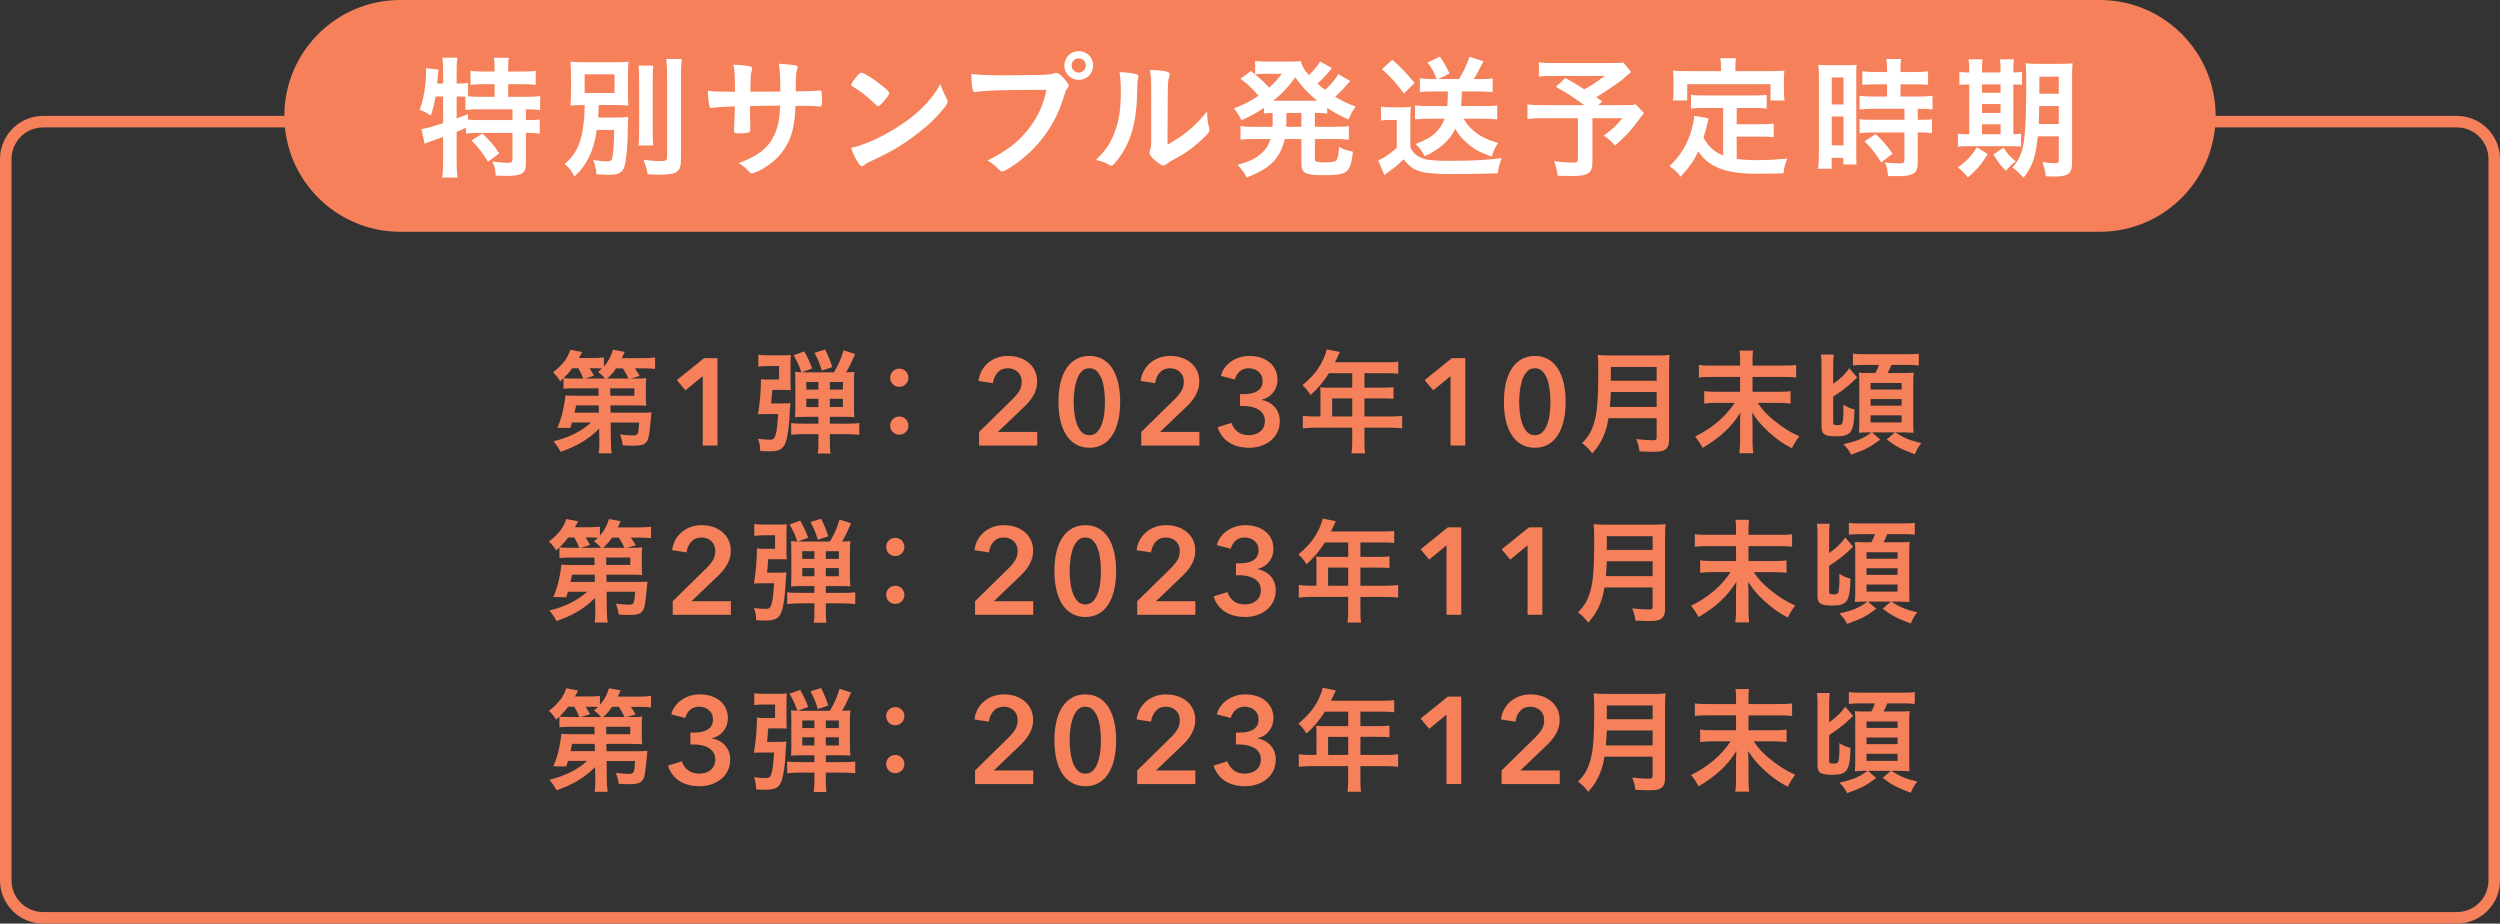 <?xml version="1.0" encoding="utf-8"?>
<!-- Generator: Adobe Illustrator 27.3.1, SVG Export Plug-In . SVG Version: 6.00 Build 0)  -->
<svg version="1.1" id="_レイヤー_2" xmlns="http://www.w3.org/2000/svg" xmlns:xlink="http://www.w3.org/1999/xlink" x="0px"
	 y="0px" viewBox="0 0 325 120.066" style="enable-background:new 0 0 325 120.066;" xml:space="preserve">
<rect x="0" y="0" width="325" height="120.066" fill="#333333" stroke="none"/>
<style type="text/css">
	.st0{fill:#F5805A;}
	.st1{fill:#FFFFFF;}
</style>
<g>
	<path class="st0" d="M319.397,16.566c2.263,0,4.103,1.841,4.103,4.103v93.794c0,2.263-1.841,4.103-4.103,4.103H5.603
		c-2.262,0-4.103-1.841-4.103-4.103V20.669c0-2.263,1.841-4.103,4.103-4.103H319.397 M319.397,15.066H5.603
		C2.521,15.066,0,17.587,0,20.669v93.794c0,3.082,2.521,5.603,5.603,5.603h313.794c3.082,0,5.603-2.521,5.603-5.603V20.669
		C325,17.587,322.479,15.066,319.397,15.066L319.397,15.066z"/>
</g>
<g>
	<g>
		<g>
			<path class="st0" d="M77.886,55.718c-1.26,1.32-3,2.355-5.01,3.015c-0.285-0.525-0.51-0.87-0.93-1.365
				c1.994-0.48,3.689-1.32,4.904-2.445h-2.489c-0.091,0.3-0.105,0.36-0.226,0.72l-1.68-0.03c0.405-0.93,0.63-1.693,0.81-2.639
				c0.135-0.645,0.226-1.289,0.226-1.574c0.284,0.03,0.675,0.045,1.364,0.045h2.971l-0.03-0.962h-3.21
				c-0.57,0-0.93,0.015-1.335,0.06v-1.378c-0.165,0.135-0.226,0.195-0.436,0.39c-0.284-0.479-0.585-0.84-0.93-1.156
				c1.23-0.945,1.936-1.859,2.25-2.924l1.545,0.285c-0.18,0.375-0.24,0.48-0.42,0.78h1.845c0.676,0,1.065-0.03,1.41-0.075v1.168
				c0.57-0.659,0.915-1.304,1.17-2.159l1.53,0.27c-0.12,0.285-0.12,0.285-0.375,0.81h2.745c0.765,0,1.11-0.015,1.575-0.09v1.498
				c-0.436-0.06-0.87-0.075-1.5-0.075h-1.125c0.375,0.556,0.39,0.586,0.63,0.992L81.98,49.21h0.69c0.72,0,0.99-0.015,1.35-0.045
				c-0.045,0.27-0.06,0.495-0.06,1.019V51.7c0,0.509,0.015,0.749,0.06,1.049c-0.33-0.03-0.779-0.045-1.35-0.045h-3.315l0.016,0.947
				h4.095c0.555,0,0.87-0.015,1.23-0.045c-0.03,0.18-0.03,0.285-0.046,0.435c-0.015,0.045-0.015,0.045-0.045,0.435
				c0,0.06-0.029,0.359-0.09,0.915c-0.149,1.426-0.24,1.786-0.524,2.116c-0.285,0.33-0.721,0.435-1.695,0.435
				c-0.42,0-0.72-0.015-1.335-0.045c-0.09-0.6-0.18-0.93-0.36-1.425c0.556,0.075,1.23,0.135,1.575,0.135
				c0.78,0,0.811-0.075,0.915-1.681h-3.705l0.03,2.416c0.015,0.765,0.03,1.14,0.104,1.59h-1.694c0.074-0.42,0.09-0.675,0.09-1.245
				c0-0.165,0-0.27,0-0.36L77.886,55.718z M75.831,49.21c-0.181-0.481-0.36-0.826-0.646-1.337H74.39
				c-0.345,0.48-0.66,0.826-1.125,1.277c0.346,0.045,0.63,0.06,1.32,0.06H75.831z M77.841,52.703h-2.955
				c-0.045,0.315-0.06,0.345-0.195,0.947h3.165L77.841,52.703z M78.666,49.21c-0.226-0.271-0.51-0.556-0.93-0.856
				c0.255-0.195,0.329-0.255,0.524-0.451c-0.255-0.015-0.524-0.03-0.81-0.03h-0.795c0.18,0.285,0.284,0.436,0.569,0.976
				l-1.185,0.361C76.039,49.21,78.666,49.21,78.666,49.21z M81.711,49.21c-0.165-0.361-0.436-0.856-0.735-1.322h-0.885
				c-0.375,0.556-0.705,0.917-1.155,1.322H81.711z M79.341,51.445h3.12v-0.962h-3.135L79.341,51.445z"/>
			<path class="st0" d="M91.355,48.898l-2.246,1.846l-1.124-1.332l3.547-2.858h1.743v11.37h-1.92
				C91.355,57.924,91.355,48.898,91.355,48.898z"/>
			<path class="st0" d="M101.641,52.449c0.585,0,0.825-0.015,1.11-0.045c-0.015,0.21-0.015,0.21-0.045,0.645
				c-0.016,0.045-0.03,0.3-0.045,0.705c-0.075,1.77-0.285,3.165-0.57,3.87c-0.33,0.795-0.84,1.05-2.16,1.05
				c-0.165,0-0.255,0-1.109-0.045c0-0.66-0.075-1.02-0.285-1.59c0.585,0.075,1.08,0.12,1.529,0.12c0.511,0,0.66-0.165,0.841-0.93
				c0.104-0.525,0.18-1.215,0.255-2.4h-1.561c-0.479,0-0.734,0.015-1.064,0.03c0.255-1.53,0.39-3.105,0.39-4.575
				c0.36,0.06,0.495,0.06,1.065,0.06h1.29v-1.755h-1.455c-0.511,0-0.9,0.03-1.245,0.075v-1.545c0.405,0.06,0.734,0.075,1.38,0.075
				h1.68c0.66,0,0.886-0.015,1.17-0.045c-0.029,0.315-0.045,0.66-0.045,1.095v2.175c0,0.885,0,0.885,0.045,1.305
				c-0.359-0.03-0.479-0.03-0.989-0.03h-1.426c-0.029,0.495-0.09,1.095-0.149,1.755C100.248,52.449,101.641,52.449,101.641,52.449z
				 M104.701,54.188c-0.57,0-1.005,0.015-1.351,0.045c0.03-0.3,0.045-0.599,0.045-1.243v-3.362c0-0.674-0.015-1.019-0.045-1.288
				c0.255,0.03,0.375,0.045,0.825,0.06c-0.285-0.87-0.465-1.275-1.005-2.22l1.38-0.495c0.495,0.885,0.765,1.47,1.035,2.22
				l-1.35,0.495c0.27,0,0.284,0,0.345,0h3.84c0.615-1.065,0.93-1.8,1.245-2.865l1.5,0.495c-0.54,1.23-0.735,1.62-1.17,2.37
				c0.524,0,0.75-0.015,1.08-0.06c-0.045,0.39-0.061,0.794-0.061,1.333v3.242c0,0.524,0.016,0.959,0.061,1.318
				c-0.33-0.03-0.721-0.045-1.32-0.045h-1.875v0.887h2.13c0.87,0,1.29-0.015,1.695-0.075v1.528c-0.555-0.06-1.095-0.09-1.71-0.09
				h-2.115v0.9c0,0.81,0.015,1.185,0.09,1.62h-1.665c0.075-0.45,0.09-0.81,0.09-1.62v-0.9h-1.8c-0.66,0-1.26,0.03-1.74,0.09V55
				c0.405,0.06,0.886,0.075,1.726,0.075h1.814v-0.887H104.701z M104.821,49.658v0.992h1.574v-0.992H104.821z M104.821,51.848v1.067
				h1.574v-1.067H104.821z M106.831,48.174c-0.226-0.81-0.48-1.455-0.945-2.31l1.38-0.42c0.436,0.855,0.675,1.47,0.931,2.28
				L106.831,48.174z M107.881,50.65h1.695v-0.992h-1.695V50.65z M107.881,52.914h1.695v-1.067h-1.695V52.914z"/>
			<path class="st0" d="M118.096,49.104c0,0.66-0.524,1.185-1.185,1.185s-1.186-0.525-1.186-1.185s0.525-1.185,1.186-1.185
				S118.096,48.444,118.096,49.104z M118.096,55.328c0,0.66-0.524,1.185-1.185,1.185s-1.186-0.525-1.186-1.185
				s0.525-1.185,1.186-1.185S118.096,54.669,118.096,55.328z"/>
			<path class="st0" d="M127.281,56.158l4.382-4.302c0.353-0.342,0.634-0.688,0.843-1.036c0.208-0.348,0.312-0.747,0.312-1.196
				c0-0.535-0.174-0.96-0.521-1.276c-0.348-0.316-0.778-0.474-1.292-0.474c-0.546,0-0.984,0.185-1.316,0.554
				s-0.535,0.832-0.609,1.388l-1.878-0.289c0.054-0.471,0.187-0.904,0.401-1.3c0.214-0.396,0.486-0.738,0.818-1.027
				c0.331-0.289,0.72-0.516,1.163-0.682c0.444-0.166,0.929-0.249,1.453-0.249c0.492,0,0.966,0.069,1.421,0.208
				c0.454,0.139,0.858,0.35,1.213,0.634c0.354,0.284,0.635,0.631,0.844,1.043s0.313,0.891,0.313,1.437
				c0,0.364-0.048,0.704-0.145,1.019c-0.096,0.315-0.227,0.612-0.393,0.891c-0.166,0.278-0.358,0.543-0.578,0.794
				s-0.457,0.495-0.714,0.73l-3.274,3.129h5.119v1.77h-7.562C127.281,57.924,127.281,56.158,127.281,56.158z"/>
			<path class="st0" d="M145.624,52.239c0,0.92-0.089,1.75-0.266,2.488s-0.433,1.364-0.77,1.877
				c-0.338,0.514-0.755,0.91-1.253,1.188c-0.497,0.278-1.067,0.417-1.709,0.417s-1.214-0.139-1.717-0.417
				c-0.503-0.278-0.926-0.674-1.269-1.188c-0.342-0.514-0.602-1.139-0.778-1.877s-0.265-1.567-0.265-2.488
				c0-0.92,0.088-1.749,0.265-2.487s0.437-1.364,0.778-1.877c0.343-0.514,0.766-0.91,1.269-1.188
				c0.503-0.278,1.075-0.417,1.717-0.417s1.212,0.139,1.709,0.417c0.498,0.278,0.915,0.674,1.253,1.188
				c0.337,0.513,0.593,1.139,0.77,1.877S145.624,51.319,145.624,52.239z M143.644,52.24c0-0.396-0.024-0.845-0.072-1.348
				s-0.144-0.979-0.288-1.429c-0.144-0.449-0.349-0.826-0.616-1.131s-0.613-0.458-1.04-0.458c-0.438,0-0.789,0.152-1.057,0.458
				c-0.267,0.305-0.472,0.682-0.616,1.131c-0.144,0.45-0.242,0.926-0.296,1.429c-0.053,0.503-0.079,0.952-0.079,1.348
				s0.026,0.846,0.079,1.349c0.054,0.503,0.152,0.974,0.296,1.412c0.145,0.439,0.35,0.811,0.616,1.116
				c0.268,0.305,0.619,0.458,1.057,0.458c0.427,0,0.773-0.152,1.04-0.458c0.268-0.305,0.473-0.677,0.616-1.116
				c0.145-0.438,0.24-0.909,0.288-1.412S143.644,52.636,143.644,52.24z"/>
			<path class="st0" d="M148.361,56.158l4.382-4.302c0.354-0.342,0.634-0.688,0.843-1.036s0.313-0.747,0.313-1.196
				c0-0.535-0.174-0.96-0.522-1.276s-0.778-0.474-1.292-0.474c-0.545,0-0.984,0.185-1.315,0.554
				c-0.332,0.369-0.535,0.832-0.61,1.388l-1.878-0.289c0.054-0.471,0.188-0.904,0.401-1.3s0.487-0.738,0.818-1.027
				c0.332-0.289,0.72-0.516,1.164-0.682s0.928-0.249,1.452-0.249c0.492,0,0.966,0.069,1.421,0.208s0.859,0.35,1.213,0.634
				s0.636,0.631,0.845,1.043s0.313,0.891,0.313,1.437c0,0.364-0.048,0.704-0.145,1.019s-0.228,0.612-0.394,0.891
				c-0.166,0.278-0.358,0.543-0.577,0.794c-0.22,0.251-0.458,0.495-0.715,0.73l-3.274,3.129h5.119v1.77h-7.562V56.158z"/>
			<path class="st0" d="M161.202,51.234h0.514c0.288,0,0.575-0.024,0.858-0.072s0.543-0.137,0.778-0.265
				c0.235-0.129,0.426-0.303,0.57-0.523c0.144-0.219,0.217-0.506,0.217-0.86c0-0.257-0.049-0.488-0.146-0.691
				c-0.096-0.203-0.227-0.375-0.393-0.514c-0.166-0.14-0.358-0.247-0.578-0.322s-0.446-0.112-0.682-0.112
				c-0.471,0-0.861,0.134-1.172,0.401c-0.311,0.268-0.524,0.621-0.642,1.059l-1.814-0.465c0.097-0.385,0.26-0.735,0.49-1.051
				c0.229-0.315,0.508-0.588,0.834-0.818s0.693-0.409,1.1-0.538s0.834-0.192,1.284-0.192c0.492,0,0.96,0.067,1.403,0.201
				s0.834,0.332,1.17,0.595c0.335,0.262,0.6,0.586,0.791,0.972c0.192,0.386,0.288,0.836,0.288,1.35c0,0.611-0.185,1.154-0.554,1.631
				s-0.864,0.79-1.484,0.94v0.032c0.695,0.139,1.259,0.452,1.69,0.938c0.432,0.486,0.647,1.082,0.647,1.787
				c0,0.588-0.114,1.101-0.344,1.539c-0.229,0.438-0.533,0.802-0.911,1.09c-0.379,0.288-0.804,0.504-1.274,0.649
				c-0.471,0.144-0.946,0.216-1.428,0.216s-0.937-0.051-1.364-0.152c-0.429-0.102-0.821-0.259-1.18-0.473
				c-0.358-0.214-0.674-0.492-0.947-0.834c-0.272-0.342-0.484-0.749-0.634-1.22l1.798-0.562c0.139,0.45,0.398,0.829,0.778,1.14
				c0.38,0.31,0.875,0.465,1.484,0.465c0.246,0,0.495-0.035,0.746-0.104c0.252-0.069,0.477-0.179,0.675-0.328
				c0.197-0.149,0.358-0.342,0.481-0.577s0.185-0.523,0.185-0.865c0-0.363-0.088-0.669-0.263-0.92
				c-0.175-0.25-0.396-0.448-0.664-0.592c-0.268-0.145-0.564-0.249-0.891-0.312s-0.639-0.096-0.938-0.096h-0.481v-1.547H161.202z"/>
			<path class="st0" d="M171.664,51.189c0-0.3-0.015-0.54-0.045-0.84c0.285,0.03,0.6,0.045,1.005,0.045h3.165v-1.875h-3.03
				c-0.734,1.14-1.454,2.01-2.385,2.835c-0.405-0.615-0.569-0.81-1.05-1.29c1.47-1.245,2.205-2.19,2.805-3.6
				c0.195-0.465,0.301-0.78,0.346-1.05l1.71,0.345c-0.045,0.09-0.255,0.54-0.63,1.335h6.734c0.705,0,1.05-0.015,1.485-0.075v1.575
				c-0.45-0.06-0.84-0.075-1.485-0.075h-2.91v1.875h2.295c0.676,0,1.051-0.015,1.485-0.06v1.515c-0.39-0.045-0.825-0.06-1.44-0.06
				h-2.34v2.355h3.315c0.689,0,1.125-0.03,1.59-0.09v1.635c-0.45-0.06-0.96-0.09-1.59-0.09h-3.315v1.785
				c0,0.735,0.016,1.14,0.09,1.545h-1.77c0.06-0.42,0.09-0.795,0.09-1.56v-1.77h-4.845c-0.63,0-1.11,0.03-1.575,0.09v-1.635
				c0.465,0.06,0.9,0.09,1.575,0.09h0.72L171.664,51.189L171.664,51.189z M175.789,54.144v-2.355h-2.609v2.355H175.789z"/>
			<path class="st0" d="M188.569,48.898l-2.247,1.846l-1.124-1.332l3.547-2.858h1.744v11.37h-1.92L188.569,48.898L188.569,48.898z"
				/>
			<path class="st0" d="M203.535,52.239c0,0.92-0.089,1.75-0.266,2.488s-0.433,1.364-0.77,1.877
				c-0.338,0.514-0.755,0.91-1.253,1.188c-0.497,0.278-1.067,0.417-1.709,0.417s-1.214-0.139-1.717-0.417
				c-0.503-0.278-0.926-0.674-1.269-1.188c-0.342-0.514-0.602-1.139-0.778-1.877s-0.265-1.567-0.265-2.488
				c0-0.92,0.088-1.749,0.265-2.487s0.437-1.364,0.778-1.877c0.343-0.514,0.766-0.91,1.269-1.188
				c0.503-0.278,1.075-0.417,1.717-0.417s1.212,0.139,1.709,0.417c0.498,0.278,0.915,0.674,1.253,1.188
				c0.337,0.513,0.593,1.139,0.77,1.877S203.535,51.319,203.535,52.239z M201.555,52.24c0-0.396-0.024-0.845-0.072-1.348
				s-0.144-0.979-0.288-1.429c-0.144-0.449-0.349-0.826-0.616-1.131s-0.613-0.458-1.04-0.458c-0.438,0-0.789,0.152-1.057,0.458
				c-0.267,0.305-0.472,0.682-0.616,1.131c-0.144,0.45-0.242,0.926-0.296,1.429c-0.053,0.503-0.079,0.952-0.079,1.348
				s0.026,0.846,0.079,1.349c0.054,0.503,0.152,0.974,0.296,1.412c0.145,0.439,0.35,0.811,0.616,1.116
				c0.268,0.305,0.619,0.458,1.057,0.458c0.427,0,0.773-0.152,1.04-0.458c0.268-0.305,0.473-0.677,0.616-1.116
				c0.145-0.438,0.24-0.909,0.288-1.412S201.555,52.636,201.555,52.24z"/>
			<path class="st0" d="M209.109,54.369c-0.12,0.72-0.239,1.2-0.42,1.71c-0.375,1.095-0.87,1.935-1.694,2.865
				c-0.421-0.57-0.78-0.945-1.335-1.335c0.81-0.81,1.199-1.455,1.545-2.535c0.42-1.335,0.569-3.03,0.569-6.735
				c0-1.05-0.015-1.71-0.075-2.205c0.556,0.06,0.961,0.075,1.681,0.075h6.015c0.78,0,1.186-0.015,1.65-0.075
				c-0.045,0.39-0.061,0.795-0.061,1.635v9.315c0,0.72-0.149,1.125-0.51,1.365c-0.33,0.225-0.72,0.285-1.695,0.285
				c-0.465,0-0.854-0.015-1.649-0.045c-0.09-0.675-0.181-1.035-0.42-1.605c0.75,0.09,1.545,0.15,2.13,0.15
				c0.42,0,0.524-0.075,0.524-0.375v-2.49C215.364,54.369,209.109,54.369,209.109,54.369z M215.364,52.899v-1.935h-5.954
				c-0.016,0.465-0.046,0.96-0.12,1.935H215.364z M215.364,49.494v-1.785h-5.954v1.785H215.364z"/>
			<path class="st0" d="M231.76,47.529c0.944,0,1.38-0.03,1.74-0.09v1.635c-0.436-0.06-0.931-0.075-1.726-0.075h-3.945v1.935h3.195
				c0.945,0,1.396-0.03,1.755-0.09v1.62c-0.479-0.06-1.02-0.09-1.755-0.09h-2.52c0.659,0.96,1.154,1.5,2.055,2.235
				c1.05,0.885,2.16,1.59,3.345,2.115c-0.39,0.51-0.66,0.93-0.96,1.56c-1.155-0.6-2.024-1.215-2.984-2.1
				c-0.96-0.87-1.485-1.485-2.176-2.55c0.03,0.735,0.045,1.05,0.045,1.32v2.415c0,0.57,0.03,1.065,0.091,1.545h-1.815
				c0.075-0.465,0.105-0.885,0.105-1.545v-2.385c0-0.465,0-0.615,0.045-1.35c-1.186,1.89-2.641,3.255-4.92,4.59
				c-0.346-0.645-0.54-0.945-0.976-1.47c2.295-1.155,3.885-2.505,5.146-4.38h-2.25c-0.705,0-1.186,0.03-1.71,0.09v-1.62
				c0.494,0.075,0.869,0.09,1.694,0.09h2.971v-1.935h-3.631c-0.779,0-1.244,0.015-1.725,0.075v-1.635
				c0.48,0.075,0.87,0.09,1.71,0.09h3.646v-0.93c0-0.435-0.03-0.72-0.075-1.02h1.77c-0.06,0.315-0.075,0.51-0.075,1.02v0.93
				C227.83,47.529,231.76,47.529,231.76,47.529z"/>
			<path class="st0" d="M238.314,54.984c0,0.225,0.12,0.285,0.57,0.285c0.42,0,0.54-0.06,0.63-0.3
				c0.075-0.255,0.135-0.93,0.135-1.665c0-0.15,0-0.39-0.015-0.705c0.569,0.36,0.899,0.495,1.455,0.63
				c-0.045,1.815-0.195,2.565-0.601,3c-0.345,0.36-0.795,0.495-1.755,0.495c-1.53,0-1.935-0.255-1.935-1.26v-7.951
				c0-0.629-0.016-1.004-0.075-1.423h1.665c-0.045,0.389-0.075,0.779-0.075,1.393v2.415c0.96-0.689,1.575-1.273,2.1-2.024l1.021,1.2
				c-1.065,1.005-1.125,1.05-1.785,1.561c-0.524,0.39-0.795,0.569-1.335,0.914V54.984z M244.435,57.143
				c-1.365,1.02-1.89,1.29-3.795,1.965c-0.226-0.495-0.495-0.855-0.99-1.365c1.815-0.405,2.58-0.735,3.646-1.53H242.8
				c-0.48,0-0.811,0.015-1.141,0.045c0.03-0.435,0.045-0.779,0.045-1.363v-5.386c0-0.359-0.015-0.749-0.045-1.063
				c0.391,0.045,0.585,0.045,1.335,0.045h0.811c0.18-0.331,0.345-0.706,0.465-1.052h-1.8c-0.69,0-1.155,0.015-1.59,0.075V45.97
				c0.39,0.06,0.75,0.075,1.574,0.075h5.355c0.87,0,1.29-0.015,1.635-0.075v1.543c-0.45-0.06-0.899-0.075-1.635-0.075h-1.935
				c-0.165,0.42-0.301,0.721-0.48,1.052h1.965c0.811,0,1.05,0,1.425-0.045c-0.045,0.39-0.06,0.674-0.06,1.288v5.162
				c0,0.734,0.015,1.049,0.045,1.363c-0.15,0-0.18-0.015-0.48-0.015c-0.09,0-0.18,0-0.27-0.015c-0.285,0-0.465-0.015-0.51-0.015
				h-1.125c1.274,0.78,1.8,1.005,3.39,1.395c-0.375,0.45-0.63,0.885-0.84,1.455c-1.86-0.705-2.521-1.05-3.66-1.935l1.065-0.915
				h-2.971L244.435,57.143z M243.175,50.635h4.035v-0.842h-4.035V50.635z M243.175,52.735h4.035v-0.857h-4.035V52.735z
				 M243.175,54.91h4.035v-0.917h-4.035V54.91z"/>
			<path class="st0" d="M77.361,77.718c-1.261,1.32-3,2.354-5.011,3.015c-0.284-0.524-0.51-0.869-0.93-1.365
				c1.995-0.479,3.69-1.319,4.905-2.444h-2.49c-0.09,0.3-0.105,0.36-0.225,0.72l-1.681-0.029c0.405-0.93,0.63-1.693,0.811-2.64
				c0.135-0.646,0.225-1.289,0.225-1.573c0.285,0.029,0.675,0.045,1.365,0.045h2.97l-0.03-0.963h-3.21
				c-0.569,0-0.93,0.016-1.335,0.061v-1.379c-0.165,0.136-0.225,0.195-0.435,0.391c-0.285-0.48-0.585-0.841-0.93-1.156
				c1.229-0.945,1.935-1.859,2.25-2.924l1.545,0.285c-0.181,0.375-0.24,0.48-0.42,0.779h1.845c0.675,0,1.064-0.029,1.41-0.074v1.168
				c0.569-0.658,0.915-1.303,1.17-2.158l1.53,0.27c-0.12,0.285-0.12,0.285-0.375,0.811h2.744c0.766,0,1.11-0.016,1.575-0.09v1.498
				c-0.435-0.061-0.87-0.075-1.5-0.075h-1.125c0.375,0.556,0.391,0.586,0.63,0.991l-1.185,0.331h0.689
				c0.721,0,0.99-0.015,1.351-0.046c-0.045,0.271-0.061,0.495-0.061,1.02v1.516c0,0.51,0.016,0.749,0.061,1.049
				c-0.33-0.03-0.78-0.045-1.351-0.045h-3.314l0.015,0.947h4.096c0.555,0,0.869-0.016,1.229-0.046
				c-0.03,0.181-0.03,0.285-0.045,0.435c-0.015,0.045-0.015,0.045-0.045,0.435c0,0.06-0.03,0.359-0.09,0.915
				c-0.15,1.426-0.24,1.785-0.525,2.115s-0.72,0.436-1.695,0.436c-0.42,0-0.72-0.016-1.335-0.045
				c-0.09-0.601-0.18-0.931-0.359-1.426c0.555,0.075,1.229,0.135,1.575,0.135c0.779,0,0.81-0.074,0.915-1.681H78.86l0.029,2.416
				c0.016,0.765,0.03,1.14,0.105,1.59h-1.695c0.075-0.42,0.09-0.675,0.09-1.245c0-0.164,0-0.27,0-0.359L77.361,77.718z
				 M75.306,71.21c-0.18-0.481-0.359-0.826-0.645-1.337h-0.795c-0.346,0.48-0.66,0.826-1.125,1.277
				c0.345,0.045,0.63,0.06,1.319,0.06H75.306z M77.316,74.703h-2.955c-0.045,0.315-0.061,0.346-0.195,0.947h3.165L77.316,74.703z
				 M78.141,71.21c-0.225-0.271-0.51-0.556-0.93-0.856c0.255-0.195,0.33-0.256,0.525-0.451c-0.256-0.015-0.525-0.029-0.811-0.029
				H76.13c0.18,0.285,0.285,0.436,0.57,0.977l-1.186,0.36L78.141,71.21L78.141,71.21z M81.186,71.21
				c-0.165-0.36-0.435-0.856-0.734-1.322h-0.885c-0.375,0.556-0.705,0.917-1.155,1.322H81.186z M78.816,73.445h3.119v-0.963H78.8
				L78.816,73.445z"/>
			<path class="st0" d="M87.453,78.158l4.382-4.303c0.354-0.342,0.634-0.688,0.843-1.035s0.313-0.747,0.313-1.197
				c0-0.535-0.174-0.96-0.522-1.275c-0.348-0.316-0.778-0.474-1.292-0.474c-0.545,0-0.984,0.185-1.315,0.554
				c-0.332,0.369-0.535,0.832-0.61,1.389l-1.878-0.289c0.054-0.471,0.188-0.904,0.401-1.301c0.214-0.396,0.487-0.738,0.818-1.027
				c0.332-0.288,0.72-0.516,1.164-0.682s0.928-0.248,1.452-0.248c0.492,0,0.966,0.068,1.421,0.208s0.859,0.351,1.213,0.634
				c0.354,0.283,0.636,0.631,0.845,1.043s0.313,0.891,0.313,1.437c0,0.364-0.048,0.704-0.145,1.019
				c-0.097,0.316-0.228,0.613-0.394,0.891s-0.358,0.543-0.577,0.795c-0.22,0.251-0.458,0.494-0.715,0.73l-3.274,3.129h5.119v1.77
				h-7.562L87.453,78.158L87.453,78.158z"/>
			<path class="st0" d="M101.116,74.449c0.585,0,0.825-0.016,1.109-0.045c-0.015,0.209-0.015,0.209-0.045,0.645
				c-0.015,0.045-0.029,0.3-0.045,0.705c-0.075,1.77-0.285,3.165-0.569,3.87c-0.33,0.795-0.841,1.05-2.16,1.05
				c-0.165,0-0.255,0-1.11-0.045c0-0.66-0.075-1.02-0.285-1.59c0.585,0.074,1.08,0.119,1.53,0.119c0.51,0,0.66-0.164,0.84-0.93
				c0.105-0.525,0.18-1.215,0.255-2.4h-1.56c-0.48,0-0.735,0.016-1.065,0.031c0.255-1.531,0.391-3.105,0.391-4.576
				c0.359,0.061,0.494,0.061,1.064,0.061h1.29v-1.755h-1.455c-0.51,0-0.899,0.03-1.245,0.075v-1.545
				c0.405,0.06,0.735,0.074,1.38,0.074h1.681c0.66,0,0.885-0.015,1.17-0.045c-0.03,0.315-0.045,0.66-0.045,1.096v2.175
				c0,0.885,0,0.885,0.045,1.305c-0.36-0.03-0.48-0.03-0.99-0.03h-1.425c-0.03,0.496-0.09,1.096-0.15,1.756h1.394V74.449z
				 M104.176,76.187c-0.569,0-1.005,0.016-1.35,0.045c0.03-0.299,0.045-0.599,0.045-1.242v-3.362c0-0.674-0.015-1.019-0.045-1.288
				c0.255,0.029,0.375,0.045,0.825,0.061c-0.285-0.871-0.466-1.275-1.006-2.221l1.381-0.495c0.494,0.886,0.765,1.47,1.034,2.22
				l-1.35,0.496c0.271,0,0.285,0,0.345,0h3.84c0.615-1.065,0.931-1.801,1.245-2.865l1.5,0.494c-0.54,1.23-0.734,1.621-1.17,2.371
				c0.525,0,0.75-0.016,1.08-0.061c-0.045,0.39-0.06,0.794-0.06,1.333v3.241c0,0.525,0.015,0.959,0.06,1.318
				c-0.33-0.029-0.72-0.045-1.319-0.045h-1.875v0.887h2.13c0.87,0,1.29-0.015,1.694-0.074v1.527c-0.555-0.06-1.095-0.09-1.71-0.09
				h-2.114v0.9c0,0.811,0.015,1.186,0.09,1.62h-1.665c0.075-0.45,0.09-0.81,0.09-1.62v-0.9h-1.8c-0.66,0-1.261,0.03-1.74,0.09V77
				c0.405,0.06,0.885,0.074,1.725,0.074h1.815v-0.887H104.176z M104.296,71.658v0.992h1.575v-0.992H104.296z M104.296,73.848v1.066
				h1.575v-1.066H104.296z M106.306,70.174c-0.225-0.811-0.479-1.455-0.944-2.311l1.38-0.42c0.435,0.855,0.675,1.471,0.93,2.28
				L106.306,70.174z M107.356,72.65h1.694v-0.992h-1.694V72.65z M107.356,74.914h1.694v-1.066h-1.694V74.914z"/>
			<path class="st0" d="M117.571,71.103c0,0.66-0.525,1.186-1.186,1.186s-1.185-0.525-1.185-1.186s0.524-1.185,1.185-1.185
				S117.571,70.443,117.571,71.103z M117.571,77.328c0,0.66-0.525,1.186-1.186,1.186s-1.185-0.525-1.185-1.186
				c0-0.659,0.524-1.184,1.185-1.184S117.571,76.669,117.571,77.328z"/>
			<path class="st0" d="M126.756,78.158l4.382-4.303c0.354-0.342,0.634-0.688,0.843-1.035s0.313-0.747,0.313-1.197
				c0-0.535-0.174-0.96-0.522-1.275c-0.348-0.316-0.778-0.474-1.292-0.474c-0.545,0-0.984,0.185-1.315,0.554
				c-0.332,0.369-0.535,0.832-0.61,1.389l-1.878-0.289c0.054-0.471,0.188-0.904,0.401-1.301c0.214-0.396,0.487-0.738,0.818-1.027
				c0.332-0.288,0.72-0.516,1.164-0.682s0.928-0.248,1.452-0.248c0.492,0,0.966,0.068,1.421,0.208s0.859,0.351,1.213,0.634
				c0.354,0.283,0.636,0.631,0.845,1.043s0.313,0.891,0.313,1.437c0,0.364-0.048,0.704-0.145,1.019
				c-0.097,0.316-0.228,0.613-0.394,0.891s-0.358,0.543-0.577,0.795c-0.22,0.251-0.458,0.494-0.715,0.73l-3.274,3.129h5.119v1.77
				h-7.562L126.756,78.158L126.756,78.158z"/>
			<path class="st0" d="M145.099,74.238c0,0.921-0.088,1.75-0.265,2.488s-0.434,1.363-0.771,1.877s-0.755,0.91-1.252,1.188
				c-0.498,0.279-1.067,0.418-1.709,0.418c-0.643,0-1.215-0.139-1.718-0.418c-0.503-0.277-0.926-0.674-1.268-1.188
				c-0.343-0.514-0.603-1.139-0.778-1.877c-0.177-0.738-0.266-1.567-0.266-2.488c0-0.92,0.089-1.748,0.266-2.486
				c0.176-0.738,0.436-1.365,0.778-1.878c0.342-0.514,0.765-0.909,1.268-1.188c0.503-0.277,1.075-0.416,1.718-0.416
				c0.642,0,1.211,0.139,1.709,0.416c0.497,0.279,0.915,0.675,1.252,1.188s0.594,1.14,0.771,1.878S145.099,73.318,145.099,74.238z
				 M143.119,74.24c0-0.396-0.024-0.846-0.072-1.349c-0.049-0.503-0.145-0.979-0.288-1.429c-0.145-0.449-0.35-0.826-0.616-1.131
				c-0.267-0.306-0.613-0.458-1.04-0.458c-0.438,0-0.79,0.152-1.057,0.458c-0.267,0.305-0.473,0.682-0.616,1.131
				s-0.242,0.926-0.296,1.429s-0.08,0.952-0.08,1.349c0,0.396,0.026,0.846,0.08,1.348c0.054,0.504,0.152,0.975,0.296,1.412
				c0.144,0.439,0.35,0.812,0.616,1.116c0.267,0.306,0.619,0.458,1.057,0.458c0.427,0,0.773-0.152,1.04-0.458
				c0.267-0.305,0.472-0.677,0.616-1.116c0.144-0.438,0.239-0.908,0.288-1.412C143.095,75.086,143.119,74.636,143.119,74.24z"/>
			<path class="st0" d="M147.837,78.158l4.382-4.303c0.353-0.342,0.634-0.688,0.843-1.035c0.208-0.348,0.312-0.747,0.312-1.197
				c0-0.535-0.174-0.96-0.521-1.275c-0.348-0.316-0.778-0.474-1.292-0.474c-0.546,0-0.984,0.185-1.316,0.554
				s-0.535,0.832-0.609,1.389l-1.878-0.289c0.054-0.471,0.187-0.904,0.401-1.301c0.214-0.396,0.486-0.738,0.818-1.027
				c0.331-0.288,0.72-0.516,1.163-0.682c0.444-0.166,0.929-0.248,1.453-0.248c0.492,0,0.966,0.068,1.421,0.208
				c0.454,0.14,0.858,0.351,1.213,0.634c0.354,0.283,0.635,0.631,0.844,1.043s0.313,0.891,0.313,1.437
				c0,0.364-0.048,0.704-0.145,1.019c-0.096,0.316-0.227,0.613-0.393,0.891s-0.358,0.543-0.578,0.795
				c-0.22,0.251-0.457,0.494-0.714,0.73l-3.274,3.129h5.119v1.77h-7.562L147.837,78.158L147.837,78.158z"/>
			<path class="st0" d="M160.677,73.234h0.514c0.289,0,0.575-0.024,0.859-0.072c0.283-0.049,0.543-0.137,0.778-0.266
				s0.425-0.303,0.569-0.523c0.145-0.219,0.217-0.506,0.217-0.859c0-0.258-0.048-0.488-0.145-0.691s-0.228-0.375-0.394-0.514
				c-0.166-0.141-0.358-0.247-0.577-0.322c-0.22-0.075-0.447-0.112-0.683-0.112c-0.471,0-0.861,0.134-1.172,0.401
				c-0.31,0.268-0.523,0.62-0.642,1.059l-1.813-0.465c0.096-0.385,0.259-0.736,0.489-1.052s0.508-0.588,0.835-0.818
				c0.326-0.229,0.692-0.409,1.1-0.538c0.406-0.128,0.834-0.191,1.283-0.191c0.492,0,0.96,0.066,1.404,0.2
				c0.443,0.134,0.833,0.332,1.169,0.595c0.336,0.262,0.6,0.586,0.792,0.973c0.191,0.385,0.287,0.836,0.287,1.35
				c0,0.611-0.185,1.154-0.554,1.631s-0.863,0.791-1.484,0.94v0.032c0.695,0.139,1.259,0.451,1.691,0.938
				c0.432,0.486,0.647,1.082,0.647,1.787c0,0.588-0.115,1.101-0.344,1.539c-0.229,0.438-0.533,0.801-0.912,1.09
				c-0.378,0.288-0.803,0.504-1.273,0.648s-0.947,0.217-1.429,0.217s-0.937-0.051-1.364-0.152s-0.821-0.26-1.18-0.473
				c-0.358-0.214-0.674-0.492-0.946-0.834c-0.273-0.342-0.484-0.748-0.634-1.22l1.797-0.562c0.14,0.449,0.398,0.829,0.778,1.14
				c0.38,0.31,0.875,0.466,1.485,0.466c0.246,0,0.494-0.035,0.746-0.104c0.251-0.069,0.476-0.179,0.674-0.328
				s0.358-0.342,0.481-0.577c0.123-0.234,0.185-0.522,0.185-0.864c0-0.362-0.088-0.669-0.263-0.921
				c-0.175-0.25-0.396-0.447-0.663-0.592s-0.564-0.248-0.891-0.312s-0.64-0.096-0.939-0.096h-0.481v-1.548H160.677z"/>
			<path class="st0" d="M171.14,73.189c0-0.301-0.016-0.541-0.045-0.841c0.284,0.03,0.6,0.046,1.005,0.046h3.165v-1.875h-3.03
				c-0.735,1.139-1.455,2.01-2.385,2.834c-0.405-0.615-0.57-0.81-1.05-1.289c1.47-1.246,2.204-2.19,2.805-3.601
				c0.195-0.465,0.3-0.78,0.345-1.05l1.71,0.345c-0.045,0.09-0.255,0.54-0.63,1.335h6.735c0.705,0,1.05-0.016,1.484-0.074v1.574
				c-0.449-0.061-0.84-0.074-1.484-0.074h-2.91v1.875h2.295c0.675,0,1.05-0.016,1.485-0.061v1.515
				c-0.391-0.045-0.825-0.06-1.44-0.06h-2.34v2.355h3.314c0.69,0,1.125-0.031,1.591-0.091v1.636c-0.45-0.061-0.96-0.091-1.591-0.091
				h-3.314v1.785c0,0.735,0.015,1.14,0.09,1.545h-1.77c0.06-0.42,0.09-0.795,0.09-1.56v-1.771h-4.846
				c-0.63,0-1.109,0.03-1.574,0.091v-1.636c0.465,0.06,0.899,0.091,1.574,0.091h0.721L171.14,73.189L171.14,73.189z M175.265,76.144
				v-2.355h-2.61v2.355H175.265z"/>
			<path class="st0" d="M188.044,70.898l-2.246,1.846l-1.124-1.332l3.547-2.858h1.743v11.37h-1.92V70.898z"/>
			<path class="st0" d="M198.585,70.898l-2.247,1.846l-1.124-1.332l3.547-2.858h1.744v11.37h-1.92L198.585,70.898L198.585,70.898z"
				/>
			<path class="st0" d="M208.585,76.369c-0.12,0.72-0.24,1.199-0.42,1.709c-0.375,1.096-0.87,1.936-1.695,2.865
				c-0.42-0.569-0.78-0.944-1.335-1.334c0.81-0.811,1.2-1.455,1.545-2.535c0.42-1.336,0.57-3.03,0.57-6.735
				c0-1.05-0.016-1.71-0.075-2.205c0.555,0.06,0.96,0.075,1.68,0.075h6.016c0.779,0,1.185-0.016,1.649-0.075
				c-0.045,0.39-0.06,0.795-0.06,1.636v9.314c0,0.72-0.15,1.125-0.51,1.365c-0.33,0.225-0.721,0.285-1.695,0.285
				c-0.465,0-0.855-0.016-1.65-0.045c-0.09-0.676-0.18-1.035-0.42-1.605c0.75,0.09,1.545,0.15,2.13,0.15
				c0.42,0,0.525-0.076,0.525-0.375v-2.49H208.585z M214.84,74.898v-1.935h-5.955c-0.015,0.465-0.045,0.96-0.12,1.935H214.84z
				 M214.84,71.494v-1.785h-5.955v1.785H214.84z"/>
			<path class="st0" d="M231.234,69.529c0.945,0,1.38-0.03,1.74-0.09v1.635c-0.435-0.061-0.93-0.075-1.725-0.075h-3.945v1.935h3.195
				c0.944,0,1.395-0.029,1.755-0.09v1.62c-0.48-0.06-1.021-0.09-1.755-0.09h-2.521c0.66,0.96,1.155,1.5,2.055,2.235
				c1.051,0.885,2.16,1.59,3.346,2.114c-0.391,0.511-0.66,0.931-0.96,1.56c-1.155-0.6-2.025-1.215-2.985-2.1
				c-0.96-0.869-1.485-1.484-2.175-2.55c0.03,0.735,0.045,1.05,0.045,1.319v2.416c0,0.57,0.03,1.064,0.09,1.545h-1.814
				c0.074-0.465,0.104-0.885,0.104-1.545v-2.385c0-0.465,0-0.615,0.045-1.351c-1.185,1.89-2.64,3.255-4.92,4.59
				c-0.345-0.646-0.54-0.944-0.975-1.47c2.295-1.155,3.885-2.505,5.145-4.38h-2.25c-0.705,0-1.185,0.03-1.71,0.09v-1.62
				c0.495,0.075,0.87,0.09,1.695,0.09h2.97v-1.935h-3.63c-0.78,0-1.245,0.015-1.725,0.075v-1.635c0.479,0.074,0.869,0.09,1.71,0.09
				h3.645v-0.931c0-0.435-0.03-0.72-0.075-1.021h1.771c-0.061,0.316-0.075,0.511-0.075,1.021v0.931h3.929V69.529z"/>
			<path class="st0" d="M237.79,76.984c0,0.225,0.119,0.285,0.569,0.285c0.42,0,0.54-0.061,0.63-0.301
				c0.075-0.255,0.136-0.93,0.136-1.665c0-0.149,0-0.39-0.016-0.705c0.57,0.36,0.9,0.495,1.455,0.63c-0.045,1.815-0.194,2.565-0.6,3
				c-0.345,0.36-0.795,0.495-1.755,0.495c-1.53,0-1.936-0.255-1.936-1.26v-7.95c0-0.63-0.015-1.004-0.075-1.424h1.665
				c-0.045,0.389-0.074,0.779-0.074,1.393v2.416c0.96-0.689,1.574-1.273,2.1-2.025l1.02,1.201c-1.064,1.004-1.125,1.049-1.784,1.561
				c-0.525,0.39-0.795,0.569-1.335,0.914L237.79,76.984L237.79,76.984z M243.909,79.142c-1.364,1.021-1.89,1.291-3.795,1.965
				c-0.225-0.494-0.494-0.854-0.989-1.365c1.814-0.404,2.58-0.734,3.645-1.529h-0.495c-0.479,0-0.81,0.016-1.14,0.045
				c0.03-0.435,0.045-0.779,0.045-1.363v-5.387c0-0.359-0.015-0.748-0.045-1.062c0.39,0.045,0.585,0.045,1.335,0.045h0.81
				c0.181-0.331,0.346-0.707,0.466-1.053h-1.801c-0.689,0-1.154,0.016-1.59,0.076V67.97c0.391,0.06,0.75,0.075,1.575,0.075h5.354
				c0.87,0,1.29-0.016,1.636-0.075v1.544c-0.45-0.061-0.9-0.076-1.636-0.076h-1.935c-0.165,0.421-0.3,0.722-0.479,1.053h1.965
				c0.81,0,1.05,0,1.425-0.045c-0.045,0.389-0.061,0.674-0.061,1.287v5.162c0,0.734,0.016,1.049,0.046,1.363
				c-0.15,0-0.181-0.016-0.48-0.016c-0.09,0-0.18,0-0.27-0.014c-0.285,0-0.466-0.016-0.511-0.016h-1.125
				c1.275,0.779,1.8,1.005,3.391,1.395c-0.375,0.451-0.63,0.885-0.841,1.455c-1.859-0.705-2.52-1.05-3.659-1.935l1.064-0.915h-2.97
				L243.909,79.142z M242.649,72.635h4.035v-0.842h-4.035V72.635z M242.649,74.734h4.035v-0.856h-4.035V74.734z M242.649,76.91
				h4.035v-0.918h-4.035V76.91z"/>
			<path class="st0" d="M77.361,99.718c-1.261,1.32-3,2.354-5.011,3.015c-0.284-0.524-0.51-0.869-0.93-1.365
				c1.995-0.479,3.69-1.319,4.905-2.444h-2.49c-0.09,0.3-0.105,0.36-0.225,0.72l-1.681-0.029c0.405-0.93,0.63-1.693,0.811-2.64
				c0.135-0.646,0.225-1.289,0.225-1.573c0.285,0.029,0.675,0.045,1.365,0.045h2.97l-0.03-0.963h-3.21
				c-0.569,0-0.93,0.016-1.335,0.061v-1.379c-0.165,0.136-0.225,0.195-0.435,0.391c-0.285-0.48-0.585-0.841-0.93-1.156
				c1.229-0.945,1.935-1.859,2.25-2.924l1.545,0.285c-0.181,0.375-0.24,0.48-0.42,0.779h1.845c0.675,0,1.064-0.029,1.41-0.074v1.168
				c0.569-0.658,0.915-1.303,1.17-2.158l1.53,0.27c-0.12,0.285-0.12,0.285-0.375,0.811h2.744c0.766,0,1.11-0.016,1.575-0.09v1.498
				c-0.435-0.061-0.87-0.075-1.5-0.075h-1.125c0.375,0.556,0.391,0.586,0.63,0.991l-1.185,0.331h0.689
				c0.721,0,0.99-0.015,1.351-0.046c-0.045,0.271-0.061,0.495-0.061,1.02v1.516c0,0.51,0.016,0.749,0.061,1.049
				c-0.33-0.03-0.78-0.045-1.351-0.045h-3.314l0.015,0.947h4.096c0.555,0,0.869-0.016,1.229-0.046
				c-0.03,0.181-0.03,0.285-0.045,0.435c-0.015,0.045-0.015,0.045-0.045,0.435c0,0.06-0.03,0.359-0.09,0.915
				c-0.15,1.426-0.24,1.785-0.525,2.115s-0.72,0.436-1.695,0.436c-0.42,0-0.72-0.016-1.335-0.045
				c-0.09-0.601-0.18-0.931-0.359-1.426c0.555,0.075,1.229,0.135,1.575,0.135c0.779,0,0.81-0.074,0.915-1.681H78.86l0.029,2.416
				c0.016,0.765,0.03,1.14,0.105,1.59h-1.695c0.075-0.42,0.09-0.675,0.09-1.245c0-0.164,0-0.27,0-0.359L77.361,99.718z
				 M75.306,93.21c-0.18-0.481-0.359-0.826-0.645-1.337h-0.795c-0.346,0.48-0.66,0.826-1.125,1.277
				c0.345,0.045,0.63,0.06,1.319,0.06H75.306z M77.316,96.703h-2.955c-0.045,0.315-0.061,0.346-0.195,0.947h3.165L77.316,96.703z
				 M78.141,93.21c-0.225-0.271-0.51-0.556-0.93-0.856c0.255-0.195,0.33-0.256,0.525-0.451c-0.256-0.015-0.525-0.029-0.811-0.029
				H76.13c0.18,0.285,0.285,0.436,0.57,0.977l-1.186,0.36L78.141,93.21L78.141,93.21z M81.186,93.21
				c-0.165-0.36-0.435-0.856-0.734-1.322h-0.885c-0.375,0.556-0.705,0.917-1.155,1.322H81.186z M78.816,95.445h3.119v-0.963H78.8
				L78.816,95.445z"/>
			<path class="st0" d="M89.754,95.234h0.514c0.288,0,0.575-0.024,0.858-0.072c0.283-0.049,0.543-0.137,0.778-0.266
				s0.426-0.303,0.57-0.523c0.144-0.219,0.217-0.506,0.217-0.859c0-0.258-0.049-0.488-0.146-0.691
				c-0.096-0.203-0.227-0.375-0.393-0.514c-0.166-0.141-0.358-0.247-0.578-0.322s-0.446-0.112-0.682-0.112
				c-0.471,0-0.861,0.134-1.172,0.401s-0.524,0.62-0.642,1.059l-1.814-0.465c0.097-0.385,0.26-0.736,0.49-1.052
				c0.229-0.315,0.508-0.588,0.834-0.818c0.326-0.229,0.693-0.409,1.1-0.538c0.406-0.128,0.834-0.191,1.284-0.191
				c0.492,0,0.96,0.066,1.403,0.2s0.834,0.332,1.17,0.595c0.335,0.262,0.6,0.586,0.791,0.973c0.192,0.385,0.288,0.836,0.288,1.35
				c0,0.611-0.185,1.154-0.554,1.631s-0.864,0.791-1.484,0.94v0.032c0.695,0.139,1.259,0.451,1.69,0.938s0.647,1.082,0.647,1.787
				c0,0.588-0.114,1.101-0.344,1.539c-0.229,0.438-0.533,0.801-0.911,1.09c-0.379,0.288-0.804,0.504-1.274,0.648
				s-0.946,0.217-1.428,0.217s-0.937-0.051-1.364-0.152c-0.429-0.102-0.821-0.26-1.18-0.473c-0.358-0.214-0.674-0.492-0.947-0.834
				c-0.272-0.342-0.484-0.748-0.634-1.22l1.798-0.562c0.139,0.449,0.398,0.829,0.778,1.14c0.38,0.31,0.875,0.466,1.484,0.466
				c0.246,0,0.495-0.035,0.746-0.104c0.252-0.069,0.477-0.179,0.675-0.328c0.197-0.149,0.358-0.342,0.481-0.577
				c0.123-0.234,0.185-0.522,0.185-0.864c0-0.362-0.088-0.669-0.263-0.921c-0.175-0.25-0.396-0.447-0.664-0.592
				s-0.564-0.248-0.891-0.312s-0.639-0.096-0.938-0.096h-0.481v-1.548H89.754z"/>
			<path class="st0" d="M101.116,96.449c0.585,0,0.825-0.016,1.109-0.045c-0.015,0.209-0.015,0.209-0.045,0.645
				c-0.015,0.045-0.029,0.3-0.045,0.705c-0.075,1.77-0.285,3.165-0.569,3.87c-0.33,0.795-0.841,1.05-2.16,1.05
				c-0.165,0-0.255,0-1.11-0.045c0-0.66-0.075-1.02-0.285-1.59c0.585,0.074,1.08,0.119,1.53,0.119c0.51,0,0.66-0.164,0.84-0.93
				c0.105-0.525,0.18-1.215,0.255-2.4h-1.56c-0.48,0-0.735,0.016-1.065,0.031c0.255-1.531,0.391-3.105,0.391-4.576
				c0.359,0.061,0.494,0.061,1.064,0.061h1.29v-1.755h-1.455c-0.51,0-0.899,0.03-1.245,0.075v-1.545
				c0.405,0.06,0.735,0.074,1.38,0.074h1.681c0.66,0,0.885-0.015,1.17-0.045c-0.03,0.315-0.045,0.66-0.045,1.096v2.175
				c0,0.885,0,0.885,0.045,1.305c-0.36-0.03-0.48-0.03-0.99-0.03h-1.425c-0.03,0.496-0.09,1.096-0.15,1.756h1.394V96.449z
				 M104.176,98.187c-0.569,0-1.005,0.016-1.35,0.045c0.03-0.299,0.045-0.599,0.045-1.242v-3.362c0-0.674-0.015-1.019-0.045-1.288
				c0.255,0.029,0.375,0.045,0.825,0.061c-0.285-0.871-0.466-1.275-1.006-2.221l1.381-0.495c0.494,0.886,0.765,1.47,1.034,2.22
				l-1.35,0.496c0.271,0,0.285,0,0.345,0h3.84c0.615-1.065,0.931-1.801,1.245-2.865l1.5,0.494c-0.54,1.23-0.734,1.621-1.17,2.371
				c0.525,0,0.75-0.016,1.08-0.061c-0.045,0.39-0.06,0.794-0.06,1.333v3.241c0,0.525,0.015,0.959,0.06,1.318
				c-0.33-0.029-0.72-0.045-1.319-0.045h-1.875v0.887h2.13c0.87,0,1.29-0.015,1.694-0.074v1.527c-0.555-0.06-1.095-0.09-1.71-0.09
				h-2.114v0.9c0,0.811,0.015,1.186,0.09,1.62h-1.665c0.075-0.45,0.09-0.81,0.09-1.62v-0.9h-1.8c-0.66,0-1.261,0.03-1.74,0.09V99
				c0.405,0.06,0.885,0.074,1.725,0.074h1.815v-0.887H104.176z M104.296,93.658v0.992h1.575v-0.992H104.296z M104.296,95.848v1.066
				h1.575v-1.066H104.296z M106.306,92.174c-0.225-0.811-0.479-1.455-0.944-2.311l1.38-0.42c0.435,0.855,0.675,1.471,0.93,2.28
				L106.306,92.174z M107.356,94.65h1.694v-0.992h-1.694V94.65z M107.356,96.914h1.694v-1.066h-1.694V96.914z"/>
			<path class="st0" d="M117.571,93.103c0,0.66-0.525,1.186-1.186,1.186s-1.185-0.525-1.185-1.186s0.524-1.185,1.185-1.185
				S117.571,92.443,117.571,93.103z M117.571,99.328c0,0.66-0.525,1.186-1.186,1.186s-1.185-0.525-1.185-1.186
				c0-0.659,0.524-1.184,1.185-1.184S117.571,98.669,117.571,99.328z"/>
			<path class="st0" d="M126.756,100.158l4.382-4.303c0.354-0.342,0.634-0.688,0.843-1.035s0.313-0.747,0.313-1.197
				c0-0.535-0.174-0.96-0.522-1.275c-0.348-0.316-0.778-0.474-1.292-0.474c-0.545,0-0.984,0.185-1.315,0.554
				c-0.332,0.369-0.535,0.832-0.61,1.389l-1.878-0.289c0.054-0.471,0.188-0.904,0.401-1.301c0.214-0.396,0.487-0.738,0.818-1.027
				c0.332-0.288,0.72-0.516,1.164-0.682s0.928-0.248,1.452-0.248c0.492,0,0.966,0.068,1.421,0.208s0.859,0.351,1.213,0.634
				c0.354,0.283,0.636,0.631,0.845,1.043s0.313,0.891,0.313,1.437c0,0.364-0.048,0.704-0.145,1.019
				c-0.097,0.316-0.228,0.613-0.394,0.891s-0.358,0.543-0.577,0.795c-0.22,0.251-0.458,0.494-0.715,0.73l-3.274,3.129h5.119v1.77
				h-7.562L126.756,100.158L126.756,100.158z"/>
			<path class="st0" d="M145.099,96.238c0,0.921-0.088,1.75-0.265,2.488s-0.434,1.363-0.771,1.877s-0.755,0.91-1.252,1.188
				c-0.498,0.279-1.067,0.418-1.709,0.418c-0.643,0-1.215-0.139-1.718-0.418c-0.503-0.277-0.926-0.674-1.268-1.188
				c-0.343-0.514-0.603-1.139-0.778-1.877c-0.177-0.738-0.266-1.567-0.266-2.488c0-0.92,0.089-1.748,0.266-2.486
				c0.176-0.738,0.436-1.365,0.778-1.878c0.342-0.514,0.765-0.909,1.268-1.188c0.503-0.277,1.075-0.416,1.718-0.416
				c0.642,0,1.211,0.139,1.709,0.416c0.497,0.279,0.915,0.675,1.252,1.188s0.594,1.14,0.771,1.878S145.099,95.318,145.099,96.238z
				 M143.119,96.24c0-0.396-0.024-0.846-0.072-1.349c-0.049-0.503-0.145-0.979-0.288-1.429c-0.145-0.449-0.35-0.826-0.616-1.131
				c-0.267-0.306-0.613-0.458-1.04-0.458c-0.438,0-0.79,0.152-1.057,0.458c-0.267,0.305-0.473,0.682-0.616,1.131
				s-0.242,0.926-0.296,1.429s-0.08,0.952-0.08,1.349c0,0.396,0.026,0.846,0.08,1.348c0.054,0.504,0.152,0.975,0.296,1.412
				c0.144,0.439,0.35,0.812,0.616,1.116c0.267,0.306,0.619,0.458,1.057,0.458c0.427,0,0.773-0.152,1.04-0.458
				c0.267-0.305,0.472-0.677,0.616-1.116c0.144-0.438,0.239-0.908,0.288-1.412C143.095,97.086,143.119,96.636,143.119,96.24z"/>
			<path class="st0" d="M147.837,100.158l4.382-4.303c0.353-0.342,0.634-0.688,0.843-1.035c0.208-0.348,0.312-0.747,0.312-1.197
				c0-0.535-0.174-0.96-0.521-1.275c-0.348-0.316-0.778-0.474-1.292-0.474c-0.546,0-0.984,0.185-1.316,0.554
				s-0.535,0.832-0.609,1.389l-1.878-0.289c0.054-0.471,0.187-0.904,0.401-1.301c0.214-0.396,0.486-0.738,0.818-1.027
				c0.331-0.288,0.72-0.516,1.163-0.682c0.444-0.166,0.929-0.248,1.453-0.248c0.492,0,0.966,0.068,1.421,0.208
				c0.454,0.14,0.858,0.351,1.213,0.634c0.354,0.283,0.635,0.631,0.844,1.043s0.313,0.891,0.313,1.437
				c0,0.364-0.048,0.704-0.145,1.019c-0.096,0.316-0.227,0.613-0.393,0.891s-0.358,0.543-0.578,0.795
				c-0.22,0.251-0.457,0.494-0.714,0.73l-3.274,3.129h5.119v1.77h-7.562L147.837,100.158L147.837,100.158z"/>
			<path class="st0" d="M160.677,95.234h0.514c0.289,0,0.575-0.024,0.859-0.072c0.283-0.049,0.543-0.137,0.778-0.266
				s0.425-0.303,0.569-0.523c0.145-0.219,0.217-0.506,0.217-0.859c0-0.258-0.048-0.488-0.145-0.691s-0.228-0.375-0.394-0.514
				c-0.166-0.141-0.358-0.247-0.577-0.322c-0.22-0.075-0.447-0.112-0.683-0.112c-0.471,0-0.861,0.134-1.172,0.401
				c-0.31,0.268-0.523,0.62-0.642,1.059l-1.813-0.465c0.096-0.385,0.259-0.736,0.489-1.052s0.508-0.588,0.835-0.818
				c0.326-0.229,0.692-0.409,1.1-0.538c0.406-0.128,0.834-0.191,1.283-0.191c0.492,0,0.96,0.066,1.404,0.2
				c0.443,0.134,0.833,0.332,1.169,0.595c0.336,0.262,0.6,0.586,0.792,0.973c0.191,0.385,0.287,0.836,0.287,1.35
				c0,0.611-0.185,1.154-0.554,1.631s-0.863,0.791-1.484,0.94v0.032c0.695,0.139,1.259,0.451,1.691,0.938
				c0.432,0.486,0.647,1.082,0.647,1.787c0,0.588-0.115,1.101-0.344,1.539c-0.229,0.438-0.533,0.801-0.912,1.09
				c-0.378,0.288-0.803,0.504-1.273,0.648s-0.947,0.217-1.429,0.217s-0.937-0.051-1.364-0.152s-0.821-0.26-1.18-0.473
				c-0.358-0.214-0.674-0.492-0.946-0.834c-0.273-0.342-0.484-0.748-0.634-1.22l1.797-0.562c0.14,0.449,0.398,0.829,0.778,1.14
				c0.38,0.31,0.875,0.466,1.485,0.466c0.246,0,0.494-0.035,0.746-0.104c0.251-0.069,0.476-0.179,0.674-0.328
				s0.358-0.342,0.481-0.577c0.123-0.234,0.185-0.522,0.185-0.864c0-0.362-0.088-0.669-0.263-0.921
				c-0.175-0.25-0.396-0.447-0.663-0.592s-0.564-0.248-0.891-0.312s-0.64-0.096-0.939-0.096h-0.481v-1.548H160.677z"/>
			<path class="st0" d="M171.14,95.189c0-0.301-0.016-0.541-0.045-0.841c0.284,0.03,0.6,0.046,1.005,0.046h3.165v-1.875h-3.03
				c-0.735,1.139-1.455,2.01-2.385,2.834c-0.405-0.615-0.57-0.81-1.05-1.289c1.47-1.246,2.204-2.19,2.805-3.601
				c0.195-0.465,0.3-0.78,0.345-1.05l1.71,0.345c-0.045,0.09-0.255,0.54-0.63,1.335h6.735c0.705,0,1.05-0.016,1.484-0.074v1.574
				c-0.449-0.061-0.84-0.074-1.484-0.074h-2.91v1.875h2.295c0.675,0,1.05-0.016,1.485-0.061v1.515
				c-0.391-0.045-0.825-0.06-1.44-0.06h-2.34v2.355h3.314c0.69,0,1.125-0.031,1.591-0.091v1.636c-0.45-0.061-0.96-0.091-1.591-0.091
				h-3.314v1.785c0,0.735,0.015,1.14,0.09,1.545h-1.77c0.06-0.42,0.09-0.795,0.09-1.56v-1.771h-4.846
				c-0.63,0-1.109,0.03-1.574,0.091v-1.636c0.465,0.06,0.899,0.091,1.574,0.091h0.721L171.14,95.189L171.14,95.189z M175.265,98.144
				v-2.355h-2.61v2.355H175.265z"/>
			<path class="st0" d="M188.044,92.898l-2.246,1.846l-1.124-1.332l3.547-2.858h1.743v11.37h-1.92V92.898z"/>
			<path class="st0" d="M195.207,100.158l4.382-4.303c0.354-0.342,0.634-0.688,0.843-1.035s0.313-0.747,0.313-1.197
				c0-0.535-0.174-0.96-0.522-1.275c-0.348-0.316-0.778-0.474-1.292-0.474c-0.545,0-0.984,0.185-1.315,0.554
				c-0.332,0.369-0.535,0.832-0.61,1.389l-1.878-0.289c0.054-0.471,0.188-0.904,0.401-1.301c0.214-0.396,0.487-0.738,0.818-1.027
				c0.332-0.288,0.72-0.516,1.164-0.682s0.928-0.248,1.452-0.248c0.492,0,0.966,0.068,1.421,0.208s0.859,0.351,1.213,0.634
				c0.354,0.283,0.636,0.631,0.845,1.043s0.313,0.891,0.313,1.437c0,0.364-0.048,0.704-0.145,1.019
				c-0.097,0.316-0.228,0.613-0.394,0.891s-0.358,0.543-0.577,0.795c-0.22,0.251-0.458,0.494-0.715,0.73l-3.274,3.129h5.119v1.77
				h-7.562V100.158z"/>
			<path class="st0" d="M208.585,98.369c-0.12,0.72-0.24,1.199-0.42,1.709c-0.375,1.096-0.87,1.936-1.695,2.865
				c-0.42-0.569-0.78-0.944-1.335-1.334c0.81-0.811,1.2-1.455,1.545-2.535c0.42-1.336,0.57-3.03,0.57-6.735
				c0-1.05-0.016-1.71-0.075-2.205c0.555,0.06,0.96,0.075,1.68,0.075h6.016c0.779,0,1.185-0.016,1.649-0.075
				c-0.045,0.39-0.06,0.795-0.06,1.636v9.314c0,0.72-0.15,1.125-0.51,1.365c-0.33,0.225-0.721,0.285-1.695,0.285
				c-0.465,0-0.855-0.016-1.65-0.045c-0.09-0.676-0.18-1.035-0.42-1.605c0.75,0.09,1.545,0.15,2.13,0.15
				c0.42,0,0.525-0.076,0.525-0.375v-2.49H208.585z M214.84,96.898v-1.935h-5.955c-0.015,0.465-0.045,0.96-0.12,1.935H214.84z
				 M214.84,93.494v-1.785h-5.955v1.785H214.84z"/>
			<path class="st0" d="M231.234,91.529c0.945,0,1.38-0.03,1.74-0.09v1.635c-0.435-0.061-0.93-0.075-1.725-0.075h-3.945v1.935h3.195
				c0.944,0,1.395-0.029,1.755-0.09v1.62c-0.48-0.06-1.021-0.09-1.755-0.09h-2.521c0.66,0.96,1.155,1.5,2.055,2.235
				c1.051,0.885,2.16,1.59,3.346,2.114c-0.391,0.511-0.66,0.931-0.96,1.56c-1.155-0.6-2.025-1.215-2.985-2.1
				c-0.96-0.869-1.485-1.484-2.175-2.55c0.03,0.735,0.045,1.05,0.045,1.319v2.416c0,0.57,0.03,1.064,0.09,1.545h-1.814
				c0.074-0.465,0.104-0.885,0.104-1.545v-2.385c0-0.465,0-0.615,0.045-1.351c-1.185,1.89-2.64,3.255-4.92,4.59
				c-0.345-0.646-0.54-0.944-0.975-1.47c2.295-1.155,3.885-2.505,5.145-4.38h-2.25c-0.705,0-1.185,0.03-1.71,0.09v-1.62
				c0.495,0.075,0.87,0.09,1.695,0.09h2.97v-1.935h-3.63c-0.78,0-1.245,0.015-1.725,0.075v-1.635c0.479,0.074,0.869,0.09,1.71,0.09
				h3.645v-0.931c0-0.435-0.03-0.72-0.075-1.021h1.771c-0.061,0.316-0.075,0.511-0.075,1.021v0.931h3.929V91.529z"/>
			<path class="st0" d="M237.79,98.984c0,0.225,0.119,0.285,0.569,0.285c0.42,0,0.54-0.061,0.63-0.301
				c0.075-0.255,0.136-0.93,0.136-1.665c0-0.149,0-0.39-0.016-0.705c0.57,0.36,0.9,0.495,1.455,0.63c-0.045,1.815-0.194,2.565-0.6,3
				c-0.345,0.36-0.795,0.495-1.755,0.495c-1.53,0-1.936-0.255-1.936-1.26v-7.95c0-0.63-0.015-1.004-0.075-1.424h1.665
				c-0.045,0.389-0.074,0.779-0.074,1.393v2.416c0.96-0.689,1.574-1.273,2.1-2.025l1.02,1.201c-1.064,1.004-1.125,1.049-1.784,1.561
				c-0.525,0.39-0.795,0.569-1.335,0.914L237.79,98.984L237.79,98.984z M243.909,101.142c-1.364,1.021-1.89,1.291-3.795,1.965
				c-0.225-0.494-0.494-0.854-0.989-1.365c1.814-0.404,2.58-0.734,3.645-1.529h-0.495c-0.479,0-0.81,0.016-1.14,0.045
				c0.03-0.435,0.045-0.779,0.045-1.363v-5.387c0-0.359-0.015-0.748-0.045-1.062c0.39,0.045,0.585,0.045,1.335,0.045h0.81
				c0.181-0.331,0.346-0.707,0.466-1.053h-1.801c-0.689,0-1.154,0.016-1.59,0.076V89.97c0.391,0.06,0.75,0.075,1.575,0.075h5.354
				c0.87,0,1.29-0.016,1.636-0.075v1.544c-0.45-0.061-0.9-0.076-1.636-0.076h-1.935c-0.165,0.421-0.3,0.722-0.479,1.053h1.965
				c0.81,0,1.05,0,1.425-0.045c-0.045,0.389-0.061,0.674-0.061,1.287v5.162c0,0.734,0.016,1.049,0.046,1.363
				c-0.15,0-0.181-0.016-0.48-0.016c-0.09,0-0.18,0-0.27-0.014c-0.285,0-0.466-0.016-0.511-0.016h-1.125
				c1.275,0.779,1.8,1.005,3.391,1.395c-0.375,0.451-0.63,0.885-0.841,1.455c-1.859-0.705-2.52-1.05-3.659-1.935l1.064-0.915h-2.97
				L243.909,101.142z M242.649,94.635h4.035v-0.842h-4.035V94.635z M242.649,96.734h4.035v-0.856h-4.035V96.734z M242.649,98.91
				h4.035v-0.918h-4.035V98.91z"/>
		</g>
	</g>
</g>
<g>
	<path class="st0" d="M288.034,15.066C288.034,6.745,281.289,0,272.968,0c-0.001,0-0.002,0-0.003,0H52.032
		c-8.321,0-15.066,6.745-15.066,15.066c0,8.321,6.745,15.066,15.066,15.066h220.935l0,0
		C281.289,30.132,288.034,23.387,288.034,15.066z"/>
	<g>
		<path class="st1" d="M56.621,12.551c-0.157,0.909-0.315,1.608-0.612,2.465c-0.489-0.35-0.874-0.542-1.451-0.734
			c0.507-1.364,0.839-3.339,0.839-5c0-0.122,0-0.227-0.017-0.42l1.643,0.193c-0.07,0.297-0.07,0.332-0.105,0.874
			c0,0-0.052,0.42-0.087,0.926H57.6V8.88c0-0.525-0.035-0.926-0.105-1.381h1.975c-0.07,0.437-0.105,0.839-0.105,1.381v1.975h0.14
			c0.612,0,0.979-0.017,1.346-0.087v1.748c0.559,0.052,0.927,0.07,1.539,0.07h1.906v-1.643h-1.399c-0.682,0-1.241,0.035-1.731,0.087
			V9.194c0.542,0.088,0.962,0.105,1.731,0.105h1.399V8.775c0-0.472-0.035-0.857-0.088-1.259h1.94
			c-0.052,0.367-0.087,0.734-0.087,1.241v0.542h1.835c0.77,0,1.207-0.017,1.749-0.105v1.836c-0.49-0.052-1.067-0.087-1.749-0.087
			h-1.835v1.643h2.273c0.856,0,1.45-0.035,1.888-0.105v1.818c-0.507-0.052-1.119-0.088-1.749-0.088h-0.105v1.399h0.158
			c0.787,0,1.241-0.018,1.643-0.087v1.853c-0.507-0.07-0.979-0.105-1.643-0.105h-0.158v4.021c0,1.241-0.542,1.573-2.483,1.573
			c-0.279,0-0.961-0.018-1.433-0.035c-0.052-0.769-0.175-1.293-0.437-1.836c0.926,0.122,1.503,0.175,1.976,0.175
			c0.524,0,0.629-0.087,0.629-0.524v-3.374h-4.405c-0.682,0-1.084,0.018-1.626,0.105v-0.769c-0.419,0.193-0.856,0.385-1.224,0.525
			v4.003c0,0.717,0.035,1.363,0.105,1.94h-1.975c0.052-0.385,0.105-1.171,0.105-1.94v-3.339c-0.612,0.227-0.612,0.227-1.119,0.402
			c-0.892,0.315-1.101,0.402-1.276,0.489l-0.42-1.906c0.595-0.087,1.241-0.262,2.815-0.769v-3.461H56.621z M59.365,15.4
			c0.612-0.227,0.839-0.315,1.469-0.577v0.734c0.419,0.035,0.892,0.052,1.608,0.052h4.178v-1.399H62.39
			c-0.874,0-1.381,0.018-1.888,0.088v-1.714c-0.367-0.035-0.559-0.035-0.857-0.035h-0.28V15.4z M62.704,17.358
			c0.839,0.769,1.486,1.521,2.203,2.569l-1.469,1.102c-0.664-1.119-1.154-1.748-2.133-2.762L62.704,17.358z"/>
		<path class="st1" d="M77.581,16.886c-0.245,1.573-0.49,2.447-0.962,3.427c-0.507,1.066-1.014,1.748-1.939,2.622
			c-0.437-0.804-0.629-1.049-1.258-1.625c1.363-1.189,1.957-2.325,2.323-4.423c0.174-1.066,0.244-1.818,0.262-3.234
			c-0.978,0-1.362,0.018-1.851,0.07c0.053-0.594,0.071-0.962,0.071-1.836V9.841c0-0.857-0.018-1.207-0.071-1.818
			c0.542,0.052,1.1,0.07,2.096,0.07h3.394c1.065,0,1.607-0.018,2.061-0.07c-0.052,0.559-0.07,0.944-0.07,1.766v2.185
			c0,1.014,0.018,1.346,0.052,1.748c-0.507-0.052-1.17-0.07-2.096-0.07h-1.766c-0.018,0.874-0.035,1.084-0.07,1.626h2.326
			c0.698,0,1.099-0.018,1.588-0.087c-0.034,0.332-0.034,0.524-0.052,1.171c0,2.36-0.174,4.388-0.419,5.209
			c-0.279,0.909-0.751,1.154-2.184,1.154c-0.35,0-0.735-0.017-1.487-0.087c-0.052-0.752-0.174-1.241-0.419-1.853
			c0.77,0.14,1.259,0.193,1.766,0.193c0.472,0,0.648-0.105,0.717-0.455c0.158-0.7,0.227-1.871,0.245-3.636H77.581z M76.006,12.079
			h3.884V9.666h-3.884V12.079z M84.94,8.53c-0.07,0.542-0.087,1.084-0.087,2.046v6.328c0,1.066,0.018,1.503,0.087,2.01h-1.938
			c0.07-0.507,0.087-0.804,0.087-1.958v-6.381c0-0.962-0.018-1.539-0.087-2.046H84.94z M88.628,7.674
			c-0.071,0.681-0.105,1.346-0.105,2.273V20.68c0,1.696-0.471,2.028-2.919,2.028c-0.385,0-0.648-0.018-1.399-0.053
			c-0.139-0.751-0.297-1.241-0.559-1.87c0.908,0.105,1.782,0.157,2.273,0.157c0.63,0,0.804-0.105,0.804-0.507V9.946
			c0-0.787-0.034-1.521-0.105-2.273H88.628z"/>
		<path class="st1" d="M95.552,11.921c0-1.94-0.07-2.954-0.21-3.514c0.315,0.018,0.315,0.018,0.996,0.053
			c0.21,0,1.154,0.157,1.276,0.192c0.122,0.052,0.175,0.122,0.175,0.227c0,0.087,0,0.087-0.105,0.455
			c-0.087,0.244-0.105,0.612-0.14,2.587c0.437,0,1.731,0,3.898-0.017c0-1.993-0.052-2.78-0.192-3.619
			c0.944,0.052,1.469,0.105,1.975,0.192c0.367,0.052,0.472,0.122,0.472,0.28c0,0.122-0.018,0.175-0.122,0.455
			c-0.053,0.122-0.105,0.664-0.122,1.224c0,0.35,0,1.049,0,1.258c0,0.105,0,0.105,0,0.193c1.766-0.035,2.43-0.052,2.954-0.105
			c0.071-0.018,0.122-0.018,0.175-0.018c0.087,0,0.157,0.035,0.192,0.088c0.053,0.105,0.087,0.524,0.087,1.084
			c0,0.822-0.034,0.909-0.297,0.909c-0.035,0-0.035,0-0.419-0.035c-0.595-0.052-0.735-0.052-2.728-0.052
			c-0.105,2.622-0.455,4.021-1.329,5.419c-0.751,1.206-1.73,2.098-3.076,2.85c-0.472,0.262-1.101,0.507-1.277,0.507
			c-0.157,0-0.174-0.018-0.542-0.402c-0.384-0.42-0.629-0.594-1.171-0.926c2.517-0.909,3.828-1.941,4.632-3.636
			c0.49-1.049,0.7-2.08,0.769-3.828c-0.437,0-0.489,0-1.136,0c-0.157,0-0.647,0-1.363,0.017c-0.315,0.018-0.787,0.018-1.417,0.035
			c0,1.241,0,1.241,0.035,2.814c0,0.07,0,0.193,0,0.227c0,0.245-0.052,0.332-0.245,0.402c-0.21,0.052-0.751,0.105-1.171,0.105
			c-0.612,0-0.7-0.052-0.7-0.367c0-0.07,0-0.175,0-0.263c0.07-1.591,0.087-1.87,0.105-2.884c-0.909,0.018-2.517,0.122-2.936,0.193
			c-0.035,0.017-0.071,0.017-0.106,0.017c-0.139,0-0.227-0.07-0.262-0.227c-0.087-0.297-0.175-1.136-0.21-2.01
			c0.892,0.105,1.398,0.122,2.849,0.122H95.552z"/>
		<path class="st1" d="M123.069,12.813c0.087,0.175,0.122,0.297,0.122,0.402c0,0.175-0.07,0.297-0.297,0.612
			c-0.961,1.258-1.993,2.273-3.549,3.479c-1.748,1.363-3.234,2.273-5.332,3.269c-1.346,0.629-1.416,0.664-1.626,0.856
			c-0.139,0.14-0.21,0.175-0.315,0.175c-0.157,0-0.297-0.14-0.559-0.524c-0.35-0.525-0.682-1.241-0.874-1.853
			c1.766-0.402,3.881-1.346,5.926-2.64c2.692-1.695,4.388-3.374,5.699-5.664C122.457,11.572,122.615,11.921,123.069,12.813z
			 M111.426,9.876c0.297-0.332,0.419-0.419,0.577-0.419c0.332,0.017,1.643,0.856,2.727,1.731c0.664,0.542,0.875,0.769,0.875,0.944
			c0,0.122-0.315,0.594-0.735,1.066c-0.384,0.437-0.577,0.595-0.716,0.595c-0.122,0-0.122,0-0.84-0.682
			c-0.455-0.437-1.364-1.171-1.818-1.451c-0.611-0.402-0.611-0.402-0.734-0.472c-0.07-0.053-0.105-0.105-0.105-0.158
			C110.657,10.873,110.989,10.383,111.426,9.876z"/>
		<path class="st1" d="M132.7,11.694c-3.129,0.018-5.332,0.122-5.891,0.28c-0.018,0.018-0.035,0.018-0.052,0.018
			c-0.332,0-0.437-0.577-0.49-2.377c0.856,0.122,1.975,0.175,4.563,0.175c2.343,0,5.087-0.052,5.524-0.105
			c0.315-0.035,0.42-0.053,0.735-0.175c0.087-0.035,0.122-0.035,0.192-0.035c0.297,0,0.664,0.28,1.224,0.944
			c0.332,0.42,0.402,0.525,0.402,0.717c0,0.122-0.052,0.227-0.174,0.385c-0.174,0.21-0.192,0.262-0.577,1.486
			c-0.979,3.077-2.92,5.839-5.541,7.867c-1.049,0.804-2.046,1.416-2.307,1.416c-0.193,0-0.227-0.018-0.63-0.419
			c-0.471-0.472-0.839-0.752-1.311-0.996c2.57-1.294,3.969-2.36,5.314-4.073c1.207-1.521,1.958-3.164,2.36-5.122
			C134.675,11.694,134.675,11.694,132.7,11.694z M142.106,8.513c0,1.049-0.822,1.87-1.87,1.87c-1.049,0-1.871-0.822-1.871-1.87
			c0-1.049,0.822-1.871,1.871-1.871C141.284,6.642,142.106,7.464,142.106,8.513z M139.309,8.513c0,0.507,0.419,0.926,0.927,0.926
			c0.489,0,0.926-0.42,0.926-0.926c0-0.507-0.419-0.927-0.926-0.927C139.728,7.586,139.309,8.006,139.309,8.513z"/>
		<path class="st1" d="M147.787,9.666c0.139,0.052,0.21,0.157,0.21,0.297c0,0.07,0,0.105-0.035,0.245
			c-0.105,0.385-0.122,0.664-0.122,1.364c-0.034,4.265-0.804,6.992-2.639,9.317c-0.402,0.489-0.559,0.647-0.734,0.647
			c-0.071,0-0.158-0.035-0.298-0.105c-0.472-0.297-0.909-0.454-1.696-0.629c1.207-1.224,1.678-1.871,2.203-3.059
			c0.734-1.644,1.031-3.304,1.031-5.804c0-1.154-0.034-1.678-0.174-2.552C146.511,9.404,147.315,9.509,147.787,9.666z
			 M149.658,11.362c0-0.856-0.053-1.538-0.158-2.273c1.888,0.07,2.57,0.21,2.57,0.559c0,0.105-0.018,0.157-0.087,0.35
			c-0.052,0.105-0.105,0.385-0.122,0.647c-0.052,0.472-0.052,0.472-0.087,8.164c2.22-1.259,3.671-2.465,5.14-4.318
			c0.034,0.909,0.105,1.573,0.262,2.098c0.053,0.158,0.053,0.21,0.053,0.297c0,0.28-0.174,0.507-0.979,1.259
			c-1.294,1.188-2.168,1.8-3.794,2.657c-0.385,0.192-0.612,0.35-0.822,0.542c-0.122,0.105-0.279,0.175-0.402,0.175
			c-0.21,0-0.84-0.42-1.294-0.857c-0.349-0.349-0.507-0.612-0.507-0.839c0-0.087,0.018-0.14,0.07-0.297
			c0.122-0.332,0.158-0.647,0.158-1.608V11.362z"/>
		<path class="st1" d="M165.443,14.684c-0.576,0.017-0.699,0.035-1.119,0.07v-0.734c-0.996,0.681-1.608,1.014-2.936,1.608
			c-0.298-0.612-0.542-0.996-0.996-1.539c1.311-0.489,2.062-0.874,3.217-1.643c-0.979-1.119-1.504-1.608-2.36-2.203l1.381-1.014
			c0.279,0.21,0.279,0.21,0.542,0.437V7.918c0.314,0.052,0.787,0.088,1.364,0.088h3.128c0.787,0,1.049-0.018,1.434-0.07
			c0.174,0.664,0.402,1.066,1.048,1.836c0.542-0.525,0.647-0.647,0.979-1.066c0.245-0.315,0.28-0.367,0.35-0.489
			c0.087-0.14,0.087-0.14,0.14-0.227l1.538,0.857c-0.087,0.087-0.087,0.087-0.647,0.769c-0.297,0.349-0.84,0.892-1.241,1.258
			c0.419,0.367,0.595,0.507,0.996,0.804c0.717-0.647,1.329-1.364,1.731-2.028l1.538,0.874c-0.087,0.088-0.158,0.175-0.455,0.525
			c-0.419,0.489-0.979,1.066-1.504,1.538c0.927,0.559,1.434,0.804,2.675,1.276c-0.384,0.49-0.489,0.682-0.944,1.678
			c-1.346-0.629-1.888-0.926-2.762-1.521v0.734c-0.49-0.052-0.804-0.07-1.609-0.07v1.8h2.657c0.84,0,1.259-0.017,1.766-0.105v1.783
			c-0.507-0.052-1.014-0.087-1.766-0.087h-2.657v2.517c0,0.332,0.018,0.385,0.263,0.437c0.21,0.052,0.542,0.087,0.996,0.087
			c0.892,0,1.329-0.07,1.521-0.262c0.192-0.175,0.297-0.682,0.367-1.748c0.629,0.332,1.153,0.489,1.801,0.612
			c-0.35,2.815-0.664,3.059-3.881,3.059c-2.273,0-2.815-0.28-2.815-1.433v-3.269h-2.168c-0.227,1.014-0.542,1.748-1.048,2.412
			c-0.822,1.119-1.836,1.766-3.898,2.587c-0.315-0.629-0.664-1.101-1.189-1.644c1.556-0.437,2.36-0.822,3.095-1.486
			c0.594-0.524,0.926-1.066,1.188-1.87h-2.133c-0.769,0-1.224,0.017-1.766,0.087v-1.783c0.507,0.088,0.944,0.105,1.766,0.105h2.395
			c0-0.227,0.017-0.332,0.017-0.507V14.684z M164.168,9.596c-0.297,0-0.682,0.035-0.996,0.07c0.892,0.769,1.276,1.119,1.817,1.731
			c0.717-0.664,1.136-1.119,1.644-1.801H164.168z M171.23,13.093c-1.24-1.031-1.922-1.748-2.849-3.042
			c-0.944,1.311-1.643,2.063-2.849,3.042c0.139,0,0.139,0,0.455,0h4.895H171.23z M167.226,16.117c0,0.122-0.017,0.192-0.017,0.367
			h1.975v-1.8h-1.958V16.117z"/>
		<path class="st1" d="M179.534,13.862c0.437,0.07,0.716,0.088,1.346,0.088h1.24c0.455,0,0.909-0.018,1.294-0.07
			c-0.053,0.489-0.071,0.944-0.071,1.818v3.497c0.403,0.699,0.752,1.031,1.399,1.311c0.629,0.297,1.625,0.402,3.496,0.402
			c3.112,0,5.227-0.105,6.976-0.367c-0.314,0.909-0.367,1.102-0.507,1.993c-0.664,0-0.664,0-1.87,0.052
			c-0.507,0.017-2.902,0.052-3.794,0.052c-2.062,0-3.496-0.105-4.213-0.297c-1.049-0.28-1.573-0.647-2.36-1.626
			c-0.716,0.7-1.241,1.119-1.958,1.626c-0.105,0.088-0.385,0.297-0.542,0.42l-0.804-1.906c0.787-0.332,1.591-0.892,2.412-1.644
			v-3.619h-0.909c-0.454,0-0.716,0.018-1.136,0.088V13.862z M181.002,7.761c1.224,1.101,1.486,1.364,2.902,3.024l-1.398,1.363
			c-1.014-1.381-1.625-2.045-2.849-3.146L181.002,7.761z M186.089,11.887c-0.577,0-0.996,0.018-1.504,0.087v-1.783
			c0.472,0.052,0.979,0.088,1.538,0.088h0.648c-0.35-0.892-0.577-1.311-1.189-2.151l1.609-0.769
			c0.507,0.717,0.856,1.329,1.241,2.203l-1.451,0.717h2.692c0.611-1.014,1.031-1.888,1.363-2.902l1.818,0.594
			c-0.192,0.35-0.192,0.35-0.595,1.119c-0.21,0.437-0.402,0.769-0.664,1.189h0.962c0.594,0,1.014-0.018,1.485-0.088v1.783
			c-0.524-0.052-1.031-0.087-1.625-0.087h-2.378c-0.018,0.892-0.034,1.294-0.087,1.906h3.181c0.63,0,1.049-0.018,1.504-0.088v1.818
			c-0.49-0.052-1.049-0.088-1.643-0.088h-2.728c0.367,0.647,0.804,1.171,1.417,1.661c0.821,0.664,1.556,1.032,3.076,1.486
			c-0.419,0.612-0.664,1.136-0.822,1.783c-1.573-0.559-2.254-0.927-3.181-1.731c-0.7-0.595-1.136-1.136-1.573-1.888
			c-0.437,0.874-0.856,1.416-1.556,2.028c-0.734,0.647-1.329,1.032-2.43,1.539c-0.298-0.647-0.682-1.154-1.172-1.591
			c1.189-0.455,1.87-0.822,2.447-1.311c0.577-0.525,1.032-1.171,1.329-1.976h-2.29c-0.577,0-1.066,0.035-1.556,0.088v-1.818
			c0.472,0.052,0.979,0.088,1.556,0.088h2.639c0.053-0.559,0.07-0.752,0.07-1.906H186.089z"/>
		<path class="st1" d="M212.049,9.352c-1.119,0.997-1.224,1.084-1.958,1.591c-1.014,0.717-1.714,1.171-2.587,1.695
			c0.367,0.245,0.385,0.263,0.787,0.525l-0.507,0.507h3.007c0.996,0,1.503-0.018,1.87-0.088l1.048,1.119
			c-0.017,0.018-0.384,0.507-1.101,1.451c-0.787,1.032-1.416,1.678-2.657,2.762c-0.542-0.612-0.874-0.892-1.469-1.276
			c1.224-0.909,1.661-1.329,2.431-2.273h-3.898v5.769c0,1.363-0.559,1.748-2.605,1.748c-0.524,0-1.381-0.017-1.906-0.035
			c-0.105-0.751-0.21-1.206-0.489-1.888c0.979,0.122,1.608,0.175,2.43,0.175c0.559,0,0.682-0.088,0.682-0.455v-5.315h-4.441
			c-0.926,0-1.538,0.035-2.115,0.105v-1.906c0.543,0.087,1.102,0.105,2.203,0.105h5.174c-1.416-1.032-2.272-1.591-3.689-2.377
			l1.241-1.154c1.101,0.629,1.486,0.857,2.447,1.469c0.874-0.455,1.224-0.682,2.675-1.731h-6.538c-1.049,0-1.469,0.018-2.028,0.087
			v-1.87c0.577,0.088,1.084,0.105,2.063,0.105h7.447c0.751,0,1.031-0.017,1.451-0.07L212.049,9.352z"/>
		<path class="st1" d="M224.007,14.037h-2.465c-0.734,0-1.224,0.018-1.714,0.088v-1.801c0.455,0.07,0.927,0.088,1.714,0.088h6.415
			c0.804,0,1.259-0.018,1.714-0.088v1.801c-0.455-0.07-0.961-0.088-1.714-0.088h-2.185v2.115h3.147c0.769,0,1.206-0.017,1.661-0.087
			v1.783c-0.49-0.07-0.927-0.088-1.661-0.088h-3.147v2.902c0.839,0.105,1.73,0.157,2.744,0.157c0.962,0,2.098-0.052,3.829-0.192
			c-0.28,0.682-0.403,1.119-0.49,1.906c-1.346,0.035-2.29,0.052-3.584,0.052c-3.933,0-6.135-0.857-7.499-2.902
			c-0.559,1.206-1.189,2.098-2.291,3.287c-0.455-0.612-0.681-0.822-1.451-1.381c1.364-1.224,2.36-2.85,2.885-4.738
			c0.174-0.664,0.332-1.433,0.332-1.801l1.87,0.35c-0.071,0.262-0.087,0.315-0.245,0.996c-0.07,0.35-0.14,0.577-0.419,1.503
			c0.682,1.189,1.363,1.818,2.552,2.325V14.037z M223.727,8.635c0-0.419-0.018-0.699-0.087-1.066h2.046
			c-0.071,0.367-0.088,0.612-0.088,1.049v0.629h4.528c0.682,0,1.276-0.017,1.853-0.07c-0.052,0.402-0.07,0.769-0.07,1.241v1.311
			c0,0.507,0.018,0.892,0.07,1.329h-1.818v-2.115h-10.82v2.115h-1.854c0.053-0.402,0.071-0.769,0.071-1.329v-1.311
			c0-0.437-0.018-0.874-0.071-1.241c0.577,0.052,1.172,0.07,1.871,0.07h4.37V8.635z"/>
		<path class="st1" d="M236.454,10.121c0-0.752-0.018-1.189-0.071-1.696c0.367,0.035,0.7,0.052,1.469,0.052h2.046
			c0.751,0,1.084-0.017,1.451-0.052c-0.035,0.402-0.035,0.7-0.035,1.661v9.598c0,0.874,0,1.311,0.035,1.695h-1.714v-0.856h-1.521
			v1.416h-1.766c0.07-0.524,0.105-1.101,0.105-1.993V10.121z M238.132,13.582h1.521v-3.513h-1.521V13.582z M238.132,18.897h1.521
			v-3.758h-1.521V18.897z M243.884,10.96c-0.595,0-1.381,0.035-1.783,0.07V9.264c0.455,0.07,1.014,0.105,1.731,0.105h1.485V8.932
			c0-0.472-0.035-0.857-0.105-1.258h1.941c-0.071,0.367-0.088,0.734-0.088,1.241v0.455h1.836c0.717,0,1.277-0.035,1.748-0.105v1.766
			c-0.471-0.052-0.996-0.07-1.713-0.07h-1.871v1.591h2.343c0.77,0,1.399-0.035,1.818-0.087v1.766
			c-0.472-0.07-0.892-0.088-1.643-0.088h-0.28v1.434h0.227c0.787,0,1.259-0.018,1.626-0.088v1.818
			c-0.472-0.07-0.892-0.088-1.626-0.088h-0.227v3.794c0,0.979-0.174,1.381-0.682,1.608c-0.419,0.193-1.013,0.28-1.87,0.28
			c-0.139,0-0.139,0-1.311-0.018c-0.035-0.734-0.14-1.241-0.402-1.766c0.419,0.07,1.293,0.122,1.888,0.122
			c0.524,0,0.647-0.07,0.647-0.455v-3.566h-4.038c-0.629,0-1.241,0.035-1.783,0.088v-1.818c0.403,0.07,0.927,0.088,1.818,0.088
			h4.003v-1.434h-4.003c-0.7,0-1.346,0.035-1.818,0.088v-1.766c0.403,0.052,1.049,0.087,1.836,0.087h1.73V10.96H243.884z
			 M244.548,21.117c-0.664-1.119-1.329-1.94-2.151-2.745l1.434-0.944c0.803,0.717,1.503,1.521,2.202,2.553L244.548,21.117z"/>
		<path class="st1" d="M255.998,9.126c0-0.594-0.018-1.014-0.087-1.416h1.817c-0.052,0.42-0.07,0.822-0.07,1.434v0.28h2.412V9.126
			c0-0.647-0.017-1.032-0.07-1.416h1.818c-0.07,0.402-0.087,0.787-0.087,1.434v0.28c0.576-0.018,0.856-0.035,1.136-0.088v1.694
			c-0.297-0.035-0.542-0.052-1.136-0.052v6.47c0.559-0.017,0.734-0.035,1.013-0.07v1.676c-0.349-0.035-0.734-0.052-1.416-0.052
			h-5.49c-0.699,0-1.013,0.017-1.311,0.07v-1.694c0.315,0.053,0.612,0.07,1.259,0.07h0.21v-6.47c-0.629,0-0.961,0.018-1.277,0.07
			V9.335c0.28,0.07,0.612,0.088,1.277,0.088V9.126z M258.41,20.015c-0.874,1.416-1.311,1.94-2.587,3.059
			c-0.367-0.49-0.63-0.77-1.294-1.311c1.154-0.839,1.749-1.451,2.447-2.622L258.41,20.015z M260.071,12.062v-1.086h-2.412v1.086
			H260.071z M260.071,14.685v-1.156h-2.412v1.156H260.071z M260.071,17.447v-1.296h-2.412v1.296H260.071z M260.386,21.798
			c-0.525-0.577-0.577-0.665-1.241-1.731l1.329-0.874c0.577,0.892,0.629,0.962,1.573,1.783c-0.542,0.402-0.927,0.787-1.277,1.241
			L260.386,21.798z M264.914,17.725c-0.263,2.64-0.682,3.881-1.853,5.384c-0.525-0.577-0.84-0.874-1.434-1.363
			c1.539-1.713,1.783-3.304,1.783-11.311c0-1.189-0.017-1.608-0.087-2.202c0.525,0.052,1.014,0.07,1.87,0.07h2.447
			c0.909,0,1.312-0.017,1.801-0.07c-0.052,0.419-0.07,0.926-0.07,1.836v11.101c0,0.839-0.227,1.346-0.7,1.556
			c-0.332,0.14-0.909,0.227-1.625,0.227c-0.245,0-0.263,0-1.084-0.035c-0.106-0.717-0.193-1.136-0.455-1.853
			c0.734,0.122,1.101,0.157,1.485,0.157c0.525,0,0.647-0.07,0.647-0.349v-3.147H264.914z M265.106,13.792
			c-0.018,0.989-0.034,1.701-0.07,2.325h2.604v-2.325H265.106z M267.64,9.963h-2.517v2.221h2.517V9.963z"/>
	</g>
</g>
</svg>

